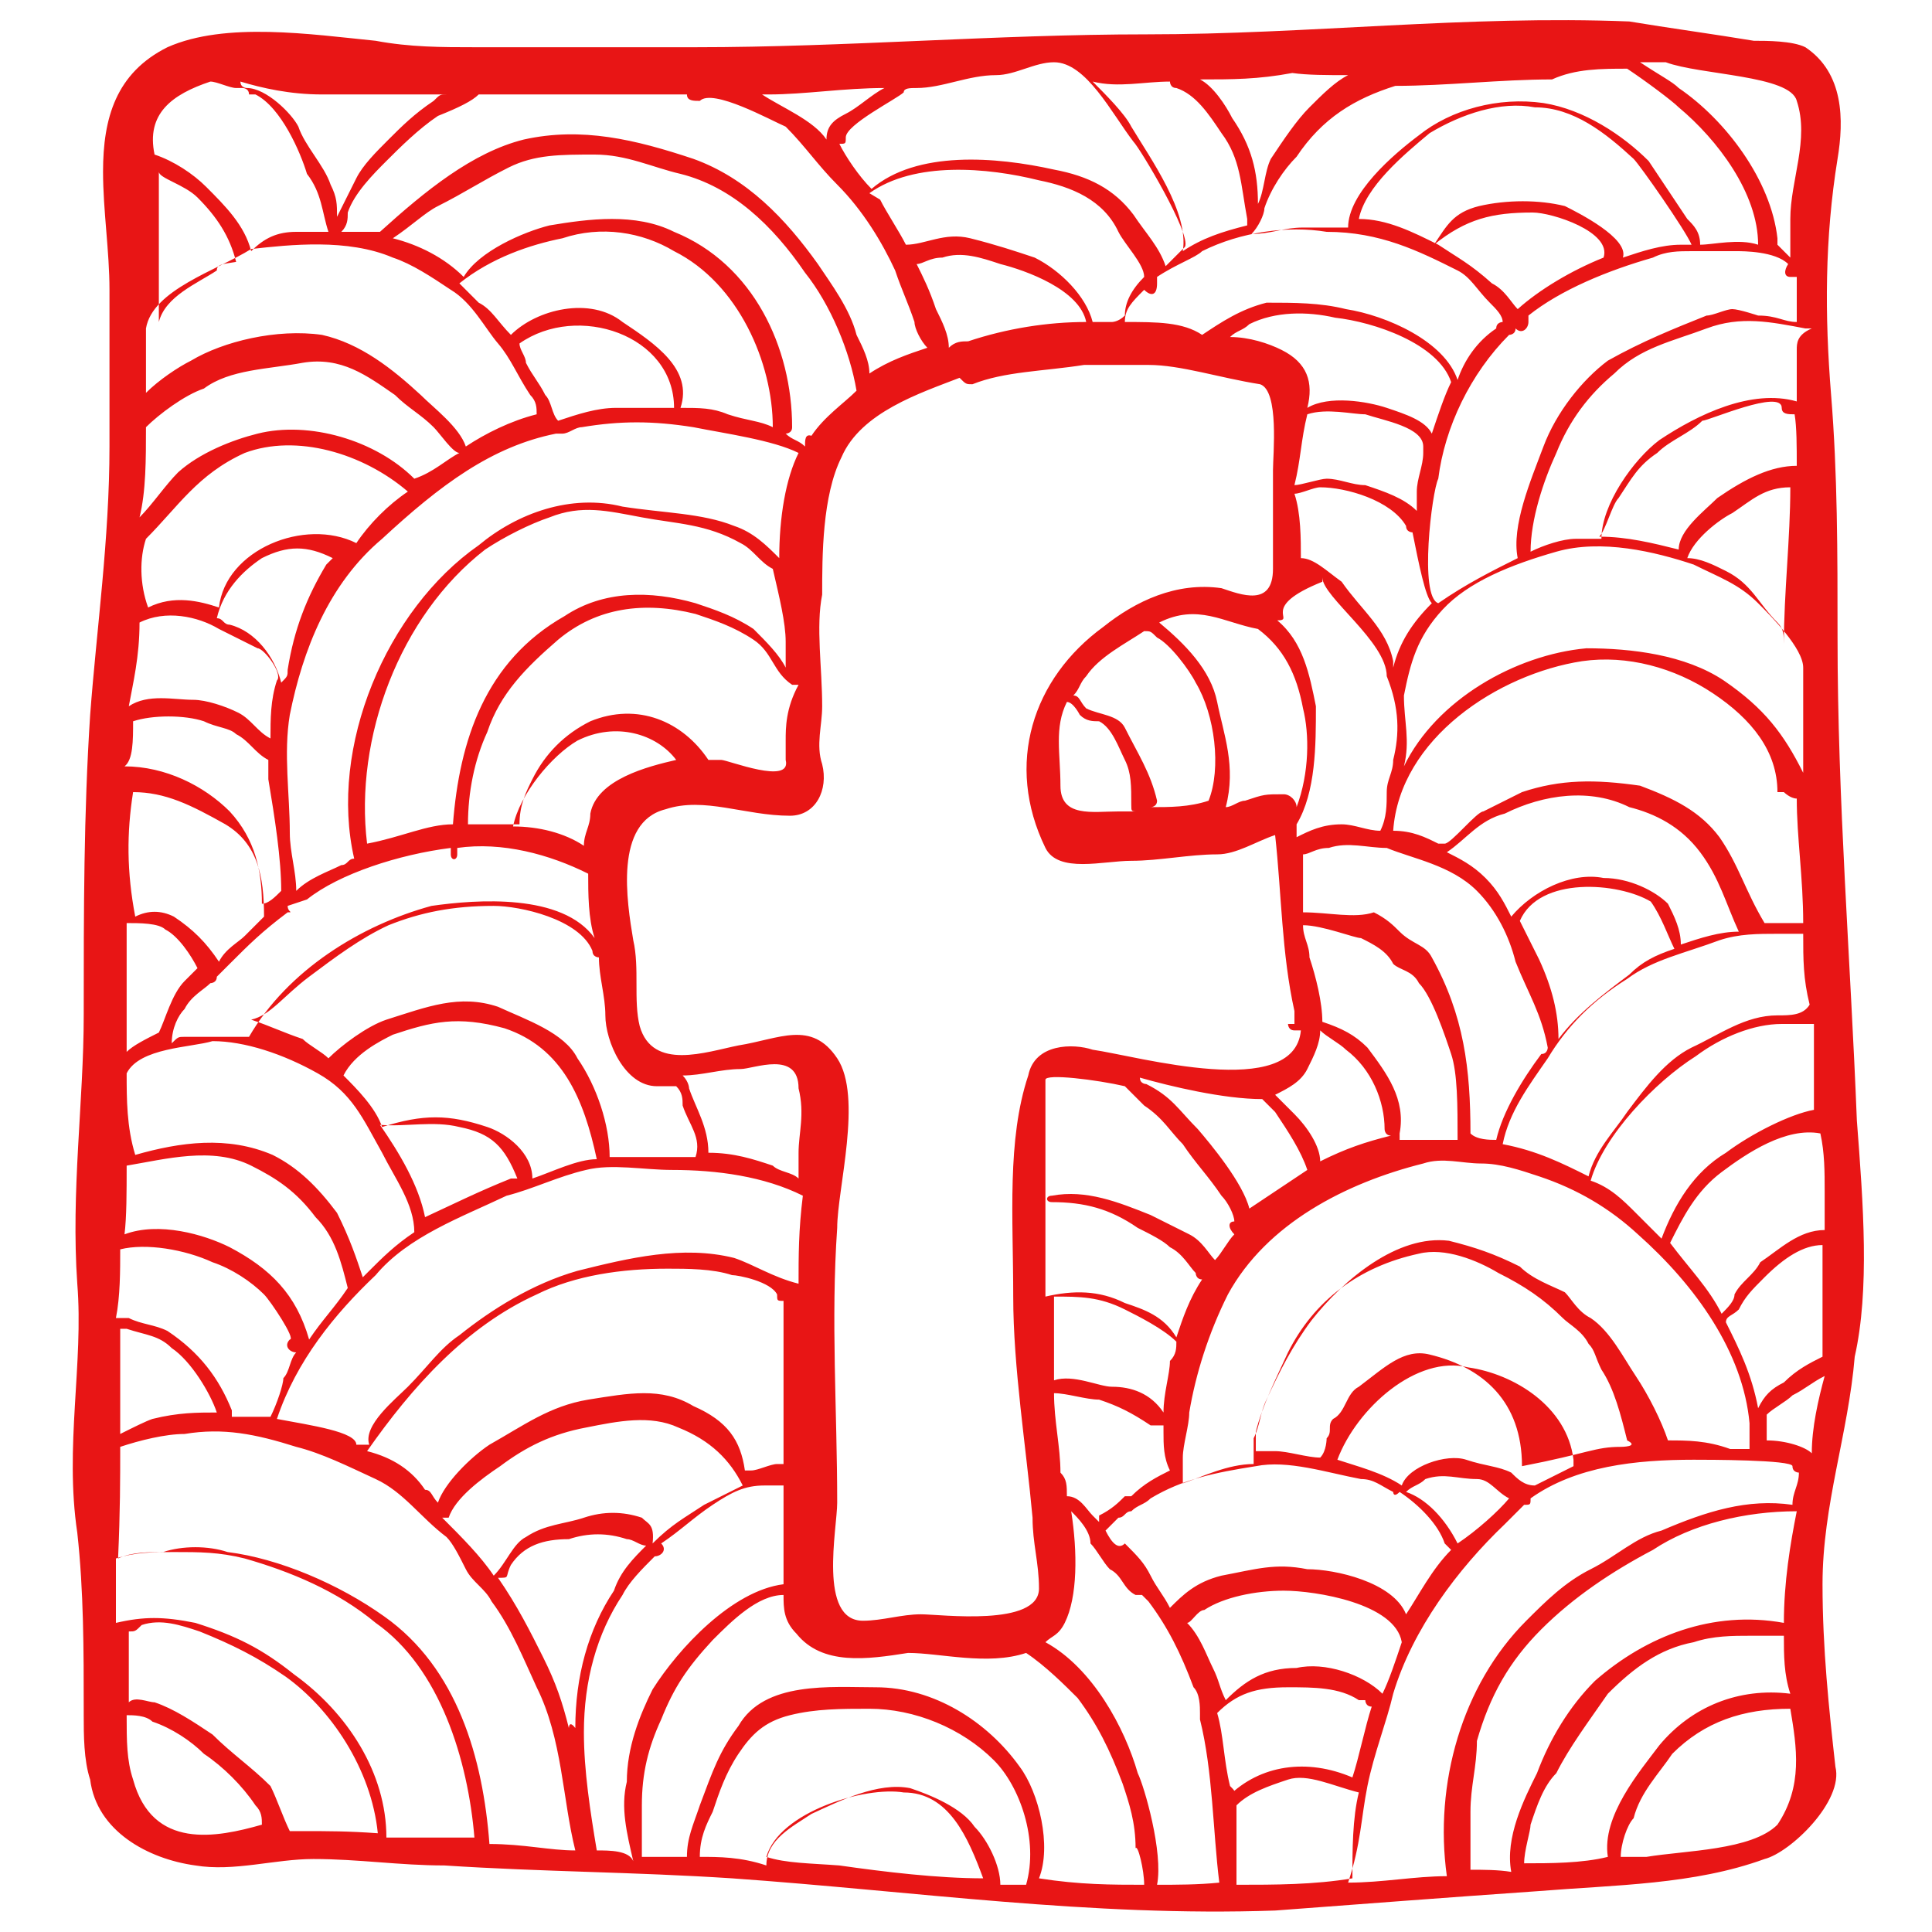 <?xml version="1.0" encoding="utf-8"?>
<!-- Generator: Adobe Illustrator 18.0.0, SVG Export Plug-In . SVG Version: 6.00 Build 0)  -->
<!DOCTYPE svg PUBLIC "-//W3C//DTD SVG 1.1//EN" "http://www.w3.org/Graphics/SVG/1.1/DTD/svg11.dtd">
<svg version="1.1" xmlns="http://www.w3.org/2000/svg" xmlns:xlink="http://www.w3.org/1999/xlink" x="0px" y="0px" width="90px"
	 height="90px" viewBox="30 -20 90 90" enable-background="new 30 -20 90 90" xml:space="preserve">
<g id="Capa_1" display="none">
	<rect display="inline" width="150" height="50"/>
	<g display="inline">
		<path fill="#E81515" d="M93.1,24.7c-0.8,0-1.4,0.3-2,0.5v6.1c0.6,0.1,0.9,0.1,1.4,0.1c1.9,0,2.2-0.9,2.2-2.1v-2.9
			C94.7,25.5,94.4,24.7,93.1,24.7 M80.2,24.4c-1.3,0-1.6,0.7-1.6,1.6v0.5h3.3V26C81.9,25.1,81.6,24.4,80.2,24.4 M55.3,30.7
			c0,0.7,0.3,1.1,1.1,1.1s1.3-0.3,1.9-0.5v-1.4h-1.8C55.7,29.8,55.3,30,55.3,30.7 M105.6,24.7c-1.3,0-1.8,0.7-1.8,1.6v3.3
			c0,0.9,0.5,1.6,1.8,1.6s1.8-0.7,1.8-1.6v-3.3C107.4,25.5,106.9,24.7,105.6,24.7 M48.8,34.5h-4v-9.6h-2v-3.3h2v-2
			c0-2.7,1.1-4.3,4.3-4.3h2.6v3.3h-1.6c-1.2,0-1.3,0.5-1.3,1.3v1.6h3l-0.3,3.3h-2.6v9.7H48.8z M62.3,34.5H59l-0.1-0.8
			c-1.5,0.8-2.8,1-3.7,1c-2.4,0-3.7-1.6-3.7-3.8c0-2.6,1.5-3.6,4.2-3.6h2.7v-0.6c0-1.3-0.2-1.7-2.2-1.7h-3.4l0.3-3.3h3.7
			c4.5,0,5.5,1.4,5.5,5.1V34.5z M73.5,25.1c-2.1-0.4-2.6-0.4-3.6-0.4c-1.8,0-2.3,0.4-2.3,1.9v2.8c0,1.5,0.5,1.9,2.3,1.9
			c1,0,1.6-0.1,3.6-0.4v3.2c-1.8,0.4-3,0.5-4,0.5c-4.2,0-5.9-2.2-5.9-5.4v-2.3c0-3.2,1.7-5.5,5.9-5.5c1,0,2.2,0.1,4,0.5V25.1z
			 M85.8,29.2h-7.2v0.3c0,1.5,0.5,1.9,2.3,1.9c1.6,0,2.6-0.1,4.6-0.4v3.2c-2,0.4-3,0.5-4.9,0.5c-4.2,0-5.9-2.2-5.9-5.4v-2.6
			c0-2.8,1.3-5.1,5.6-5.1c4.3,0,5.6,2.3,5.6,5.1L85.8,29.2L85.8,29.2z M98.7,29.2c0,3.1-0.9,5.4-6.3,5.4c-1.9,0-3.1-0.2-5.2-0.5
			V16.3l4-0.7v6.2c0.9-0.3,2-0.5,3-0.5c4,0,4.6,1.8,4.6,4.6L98.7,29.2L98.7,29.2z M111.4,29.3c0,2.7-1.1,5.3-5.8,5.3
			c-4.6,0-5.8-2.6-5.8-5.3v-2.6c0-2.7,1.1-5.3,5.8-5.3c4.6,0,5.8,2.6,5.8,5.3V29.3z M124,29.3c0,2.7-1.1,5.3-5.8,5.3
			c-4.6,0-5.8-2.6-5.8-5.3v-2.6c0-2.7,1.1-5.3,5.8-5.3c4.6,0,5.8,2.6,5.8,5.3V29.3z M137,34.5h-4.3l-3.6-6v6h-4V16.3l4-0.7v11.7
			l3.6-5.7h4.3l-4,6.3L137,34.5z M118.2,24.7c-1.3,0-1.8,0.7-1.8,1.6v3.3c0,0.9,0.5,1.6,1.8,1.6s1.8-0.7,1.8-1.6v-3.3
			C120.1,25.5,119.6,24.7,118.2,24.7"/>
		<path fill="#E81515" d="M139.3,32.2c0.7,0,1.2,0.5,1.2,1.2s-0.5,1.2-1.2,1.2s-1.2-0.5-1.2-1.2C138,32.7,138.6,32.2,139.3,32.2
			L139.3,32.2z M139.3,32.4c-0.5,0-1,0.5-1,1c0,0.6,0.4,1,1,1c0.5,0,1-0.5,1-1C140.2,32.8,139.8,32.4,139.3,32.4L139.3,32.4z
			 M139,34.1h-0.2v-1.4c0.1,0,0.2,0,0.4,0s0.3,0,0.4,0.1c0.1,0.1,0.1,0.2,0.1,0.3c0,0.2-0.1,0.3-0.3,0.3l0,0c0.1,0,0.2,0.1,0.2,0.3
			s0.1,0.3,0.1,0.3h-0.2c0,0-0.1-0.2-0.1-0.3c0-0.2-0.1-0.2-0.3-0.2H139V34.1z M139,33.4h0.2c0.2,0,0.3-0.1,0.3-0.2
			c0-0.1-0.1-0.2-0.3-0.2c-0.1,0-0.1,0-0.2,0V33.4z"/>
	</g>
	<g display="inline">
		<path fill="#E81515" d="M38.1,27.2c-0.1-2.5-0.3-4.9-0.3-7.4c0-1.3,0-2.5-0.1-3.7s-0.1-2.4,0.1-3.6c0.1-0.6,0.1-1.3-0.5-1.7
			c-0.2-0.1-0.6-0.1-0.8-0.1c-0.6-0.1-1.3-0.2-1.9-0.3c-2.5-0.1-4.9,0.2-7.4,0.2c-2.3,0-4.6,0.2-6.9,0.2c-1.1,0-2.3,0-3.4,0
			c-0.5,0-1,0-1.5-0.1c-1-0.1-2.3-0.3-3.2,0.1c-0.8,0.4-1,1.1-1,1.9c0,0.6,0.1,1.2,0.1,1.8c0,0.8,0,1.6,0,2.4c0,1.4-0.2,2.8-0.3,4.1
			c-0.1,1.5-0.1,3-0.1,4.6c0,1.3-0.2,2.7-0.1,4.1c0.1,1.2-0.2,2.5,0,3.8c0.1,0.9,0.1,1.8,0.1,2.7l0,0v0.1l0,0c0,0.3,0,0.7,0.1,1
			c0.1,0.8,0.9,1.2,1.6,1.3c0.6,0.1,1.2-0.1,1.8-0.1c0.7,0,1.3,0.1,2,0.1c1.5,0.1,2.9,0.1,4.4,0.2c2.8,0.2,5.5,0.6,8.3,0.5
			c1.3-0.1,2.6-0.2,4-0.3c1.2-0.1,2.4-0.1,3.5-0.5c0.4-0.1,1.2-0.9,1.1-1.4c-0.1-0.9-0.2-1.8-0.2-2.8c0-1.2,0.4-2.3,0.5-3.5
			C38.3,29.8,38.2,28.5,38.1,27.2z M32.2,38.7c0-0.2,0-0.8,0-0.9c0-0.4,0.1-0.7,0.1-1.1c0.2-0.7,0.5-1.2,1-1.7s1.1-0.9,1.7-1.2
			c0.6-0.4,1.4-0.6,2.2-0.6c-0.1,0.5-0.2,1.1-0.2,1.7c-1.1-0.2-2.1,0.2-2.9,0.9c-0.4,0.4-0.7,0.9-0.9,1.4c-0.2,0.4-0.5,1-0.4,1.5
			C32.6,38.7,32.4,38.7,32.2,38.7z M28.5,37.4c-0.1-0.4-0.1-0.8-0.2-1.1c0.3-0.3,0.6-0.4,1.1-0.4c0.4,0,0.8,0,1.1,0.2c0,0,0,0,0.1,0
			l0,0c0,0,0,0.1,0.1,0.1c-0.1,0.3-0.2,0.8-0.3,1.1c-0.7-0.3-1.4-0.2-1.9,0.3C28.6,37.5,28.6,37.5,28.5,37.4z M27.2,38.9
			c-0.5,0-1,0-1.6-0.1c0.2-0.5,0-1.3-0.3-1.7c-0.5-0.7-1.3-1.2-2.2-1.2c-0.7,0-1.7-0.1-2.1,0.6c-0.3,0.4-0.4,0.7-0.6,1.2
			c-0.1,0.3-0.2,0.5-0.2,0.8c-0.2,0-0.5,0-0.7,0c0-0.3,0-0.5,0-0.8c0-0.5,0.1-0.9,0.3-1.3c0.2-0.5,0.4-0.8,0.8-1.2
			c0.3-0.3,0.7-0.7,1.1-0.7c0,0.2,0,0.4,0.2,0.6c0.4,0.5,1.1,0.4,1.7,0.3c0.5,0,1.2,0.2,1.8,0c0.3,0.2,0.6,0.5,0.8,0.7
			c0.3,0.4,0.5,0.8,0.7,1.3c0.1,0.3,0.2,0.6,0.2,1C27.1,38.3,27.2,38.7,27.2,38.9z M18.8,38.4c-0.1-0.6-0.2-1.2-0.2-1.8
			c0-0.8,0.2-1.5,0.6-2.1c0.1-0.2,0.3-0.4,0.5-0.6l0,0c0.1,0,0.2-0.1,0.1-0.2c0.3-0.2,0.5-0.4,0.8-0.6c0.3-0.2,0.5-0.3,0.8-0.3
			c0.1,0,0.2,0,0.3,0c0,0.4,0,0.8,0,1.2c0,0.1,0,0.2,0,0.3c-0.8,0.1-1.6,1-2,1.6c-0.2,0.4-0.4,0.9-0.4,1.4c-0.1,0.4,0,0.8,0.1,1.2
			C19.3,38.4,19,38.4,18.8,38.4z M17,11.5c1.1,0,2.1,0,3.2,0c0,0.1,0.1,0.1,0.2,0.1c0.2-0.2,1.1,0.3,1.3,0.4
			c0.3,0.3,0.5,0.6,0.8,0.9c0.4,0.4,0.7,0.9,0.9,1.3c0.1,0.3,0.2,0.5,0.3,0.8c0,0.1,0.1,0.3,0.2,0.4c-0.3,0.1-0.6,0.2-0.9,0.4
			c0-0.2-0.1-0.4-0.2-0.6c-0.1-0.4-0.4-0.8-0.6-1.1c-0.5-0.7-1.1-1.3-1.9-1.6c-0.9-0.3-1.7-0.5-2.6-0.3c-0.8,0.2-1.5,0.8-2.2,1.4
			h-0.1l0,0c-0.1,0-0.2,0-0.3,0s-0.1,0-0.2,0c0.1-0.1,0.1-0.2,0.1-0.3c0.1-0.3,0.4-0.6,0.6-0.8c0.2-0.2,0.5-0.5,0.8-0.7
			C16.7,11.7,16.9,11.6,17,11.5z M23.7,11.4c0.4,0,0.8-0.2,1.2-0.2c0.3,0,0.6-0.2,0.9-0.2l0,0c0.5,0,0.9,0.8,1.2,1.2
			c0.1,0.1,0.9,1.4,0.8,1.6c-0.1,0.1-0.2,0.2-0.3,0.3c-0.1-0.3-0.3-0.5-0.5-0.8c-0.3-0.4-0.7-0.6-1.2-0.7c-0.9-0.2-2.1-0.3-2.8,0.3
			c-0.2-0.2-0.4-0.5-0.5-0.7l0,0c0.1,0,0.1,0,0.1-0.1c0-0.2,0.8-0.6,0.9-0.7C23.5,11.4,23.6,11.4,23.7,11.4z M37.1,14.3L37.1,14.3
			C37.2,14.3,37.2,14.3,37.1,14.3c0.1,0.2,0.1,0.4,0.1,0.7c-0.2,0-0.3-0.1-0.6-0.1c0,0-0.3-0.1-0.4-0.1c-0.1,0-0.3,0.1-0.4,0.1
			c-0.5,0.2-1,0.4-1.5,0.7c-0.4,0.3-0.8,0.8-1,1.3s-0.5,1.2-0.4,1.7c-0.4,0.2-0.8,0.4-1.2,0.7c-0.3-0.1-0.1-1.7,0-1.9
			c0.1-0.8,0.5-1.6,1.1-2.2c0,0,0.1,0,0.1-0.1l0,0c0.1,0.1,0.2,0,0.2-0.1l0,0c0,0,0,0,0-0.1c0.5-0.4,1.2-0.7,1.9-0.9
			c0.2-0.1,0.4-0.1,0.6-0.1l0,0h0.1l0,0c0.2,0,0.4,0,0.6,0c0.1,0,0.6,0,0.8,0.2C37,14.2,37,14.3,37.1,14.3z M35.2,32.1
			c-0.1-0.3-0.3-0.7-0.5-1s-0.4-0.7-0.7-0.9c-0.2-0.1-0.3-0.3-0.4-0.4c-0.2-0.1-0.5-0.2-0.7-0.4c-0.4-0.2-0.7-0.3-1.1-0.4
			c-0.8-0.1-1.6,0.6-2.1,1.2c-0.3,0.4-0.5,0.8-0.7,1.2c-0.1,0.2-0.1,0.4-0.2,0.6c0,0,0,0.2,0,0.4c-0.4,0-0.8,0.2-1.1,0.3
			c0-0.1,0-0.3,0-0.4c0-0.2,0.1-0.5,0.1-0.7c0.1-0.6,0.3-1.2,0.6-1.8c0.6-1.1,1.8-1.7,3-2c0.3-0.1,0.6,0,0.9,0s0.6,0.1,0.9,0.2
			c0.6,0.2,1.1,0.5,1.5,0.9c0.9,0.8,1.6,1.8,1.7,2.9l0,0v0.1c0,0.1,0,0.2,0,0.3c-0.1,0-0.2,0-0.3,0C35.8,32.1,35.5,32.1,35.2,32.1
			L35.2,32.1z M34.5,32.2c-0.4,0-0.5,0.1-1.5,0.3l0,0c0-1-0.6-1.5-1.4-1.7c-0.4-0.1-0.7,0.2-1.1,0.5c-0.2,0.1-0.2,0.4-0.4,0.5
			c-0.1,0.1,0,0.2-0.1,0.3c0,0,0,0.2-0.1,0.3c-0.2,0-0.5-0.1-0.7-0.1c-0.1,0-0.2,0-0.3,0c0-0.1,0-0.2,0-0.3c0.1-0.4,0.3-0.8,0.5-1.2
			c0.4-0.8,1.1-1.3,2-1.5c0.4-0.1,0.9,0.1,1.2,0.3c0.4,0.2,0.7,0.4,1,0.7c0.1,0.1,0.3,0.2,0.4,0.4c0.1,0.1,0.1,0.2,0.2,0.4
			c0.2,0.3,0.3,0.7,0.4,1.1C34.8,32.2,34.5,32.2,34.5,32.2z M32,33.7L32,33.7c-0.2-0.4-0.5-0.7-0.8-0.8c0.1-0.1,0.2-0.1,0.3-0.2
			c0.3-0.1,0.5,0,0.8,0c0.2,0,0.3,0.2,0.5,0.3C32.6,33.2,32.3,33.5,32,33.7C32,33.8,32,33.8,32,33.7L32,33.7z M32.8,32.6
			c-0.2-0.1-0.4-0.1-0.7-0.2c-0.3-0.1-0.9,0.1-1,0.4c-0.3-0.2-0.7-0.3-1-0.4c0.3-0.8,1.2-1.6,2-1.4c0.7,0.1,1.5,0.6,1.6,1.4v0.1
			c-0.2,0.1-0.4,0.2-0.6,0.3l0,0C33,32.8,32.9,32.7,32.8,32.6z M25.2,29.9c0,1.1,0.2,2.3,0.3,3.4c0,0.4,0.1,0.7,0.1,1.1
			c0,0.6-1.5,0.4-1.8,0.4s-0.6,0.1-0.9,0.1c-0.7,0-0.4-1.4-0.4-1.8c0-1.4-0.1-2.8,0-4.2c0-0.6,0.4-2,0-2.6S21.6,26,21,26.1
			c-0.5,0.1-1.3,0.4-1.5-0.3c-0.1-0.4,0-0.9-0.1-1.3c-0.1-0.6-0.3-1.8,0.5-2c0.6-0.2,1.2,0.1,1.9,0.1c0.4,0,0.6-0.4,0.5-0.8
			c-0.1-0.3,0-0.6,0-0.9c0-0.6-0.1-1.2,0-1.7c0-0.6,0-1.5,0.3-2.1c0.3-0.7,1.2-1,1.8-1.2l0,0c0.1,0.1,0.1,0.1,0.2,0.1
			c0.5-0.2,1.1-0.2,1.7-0.3c0,0,0,0,0.1,0c0.2,0,0.4,0,0.6,0c0.1,0,0.2,0,0.3,0c0.5,0,1.1,0.2,1.7,0.3c0.3,0.1,0.2,1.1,0.2,1.3
			c0,0.5,0,1,0,1.5c0,0.6-0.5,0.4-0.8,0.3c-0.7-0.1-1.3,0.2-1.8,0.6c-1.1,0.8-1.5,2.1-0.9,3.4c0.2,0.4,0.9,0.2,1.3,0.2
			s0.9-0.1,1.3-0.1c0.3,0,0.6-0.2,0.9-0.3c0.1,0.9,0.1,1.8,0.3,2.7c0,0.1,0,0.1,0,0.2l0,0c0,0,0,0-0.1,0l0,0c0,0,0,0.1,0.1,0.1
			c0,0,0,0,0.1,0c-0.1,1.1-2.5,0.4-3.2,0.3c-0.3-0.1-0.9-0.1-1,0.4C25.1,27.5,25.2,28.7,25.2,29.9z M18.4,36.5
			c-0.1-0.4-0.2-0.7-0.4-1.1c-0.2-0.4-0.4-0.8-0.7-1.2c0.2,0,0.1,0,0.2-0.2c0.2-0.3,0.5-0.4,0.9-0.4c0.3-0.1,0.6-0.1,0.9,0
			c0.1,0,0.2,0.1,0.3,0.1c-0.2,0.2-0.4,0.4-0.5,0.7C18.7,35,18.5,35.7,18.4,36.5C18.4,36.4,18.4,36.5,18.4,36.5z M19.5,33.3
			c-0.3-0.1-0.6-0.1-0.9,0s-0.6,0.1-0.9,0.3c-0.2,0.1-0.3,0.4-0.5,0.6c-0.2-0.3-0.5-0.6-0.8-0.9h0.1c0.1-0.3,0.5-0.6,0.8-0.8
			c0.4-0.3,0.8-0.5,1.3-0.6s1-0.2,1.4,0c0.5,0.2,0.8,0.5,1,0.9c-0.2,0.1-0.4,0.2-0.6,0.3c-0.3,0.2-0.5,0.3-0.8,0.6
			C19.7,33.4,19.6,33.4,19.5,33.3z M20.3,31.6c-0.5-0.3-1-0.2-1.6-0.1s-1,0.4-1.5,0.7c-0.3,0.2-0.7,0.6-0.8,0.9l0,0
			c-0.1-0.1-0.1-0.2-0.2-0.2c-0.2-0.3-0.5-0.5-0.9-0.6c0.7-1,1.5-1.9,2.6-2.4c0.6-0.3,1.3-0.4,2-0.4c0.3,0,0.7,0,1,0.1
			c0.1,0,0.6,0.1,0.7,0.3c0,0.1,0,0.1,0.1,0.1l0,0c0,1,0,1.2,0,1.8c0,0.2,0,0.4,0,0.7h-0.1c-0.1,0-0.3,0.1-0.4,0.1h-0.1
			C21,32.1,20.8,31.8,20.3,31.6z M21.9,29.7C21.9,29.7,21.8,29.7,21.9,29.7c-0.4-0.1-0.7-0.3-1-0.4c-0.8-0.2-1.6,0-2.4,0.2
			c-0.7,0.2-1.3,0.6-1.8,1c-0.3,0.2-0.5,0.5-0.8,0.8c-0.2,0.2-0.7,0.6-0.6,0.9h-0.2l0,0c0-0.2-0.7-0.3-1.2-0.4
			c0.3-0.9,0.9-1.6,1.5-2.2c0.5-0.6,1.3-0.9,2-1.2c0.4-0.1,0.8-0.3,1.2-0.4c0.4-0.1,0.9,0,1.3,0c0.7,0,1.4,0.1,2,0.4
			C21.9,28.9,21.9,29.3,21.9,29.7z M11.6,27.9c0.6-0.1,1.3-0.3,1.9,0c0.4,0.2,0.7,0.4,1,0.8c0.3,0.3,0.4,0.7,0.5,1.1l0,0
			c-0.2,0.3-0.4,0.5-0.6,0.8c-0.2-0.7-0.6-1.1-1.2-1.4c-0.4-0.2-1.1-0.4-1.6-0.2C11.6,28.7,11.6,28.3,11.6,27.9z M11.5,29.2
			c0.4-0.1,1,0,1.4,0.2c0.3,0.1,0.6,0.3,0.8,0.5c0.1,0.1,0.5,0.7,0.4,0.7c-0.1,0.1,0,0.2,0.1,0.2c-0.1,0.1-0.1,0.3-0.2,0.4
			c0,0.1-0.1,0.4-0.2,0.6c-0.1,0-0.1,0-0.2,0c-0.1,0-0.2,0-0.4,0l0,0c0,0,0,0,0-0.1c-0.2-0.5-0.5-0.9-1-1.2
			c-0.2-0.1-0.4-0.1-0.6-0.2c-0.1,0-0.2,0-0.2,0C11.5,29.9,11.5,29.5,11.5,29.2z M11.6,24.2c0.2,0,0.5,0,0.6,0.1
			c0.2,0.1,0.4,0.4,0.5,0.6c-0.1,0.1-0.1,0.1-0.2,0.2c-0.2,0.2-0.3,0.6-0.4,0.8c-0.2,0.1-0.4,0.2-0.5,0.3
			C11.6,25.6,11.6,24.9,11.6,24.2z M12.5,25.5c0.1-0.2,0.3-0.3,0.4-0.4c0,0,0.1,0,0.1-0.1c0.1-0.1,0.1-0.1,0.2-0.2
			c0.3-0.3,0.5-0.5,0.9-0.8c0.1,0,0,0,0-0.1l0,0l0.3-0.1c0.5-0.4,1.4-0.7,2.2-0.8c0,0,0,0,0,0.1s0.1,0.1,0.1,0V23
			c0.7-0.1,1.4,0.1,2,0.4c0,0.3,0,0.7,0.1,1c-0.5-0.7-1.8-0.6-2.5-0.5c-1.1,0.3-2.2,1-2.8,2c-0.3,0-0.6,0-1,0c-0.1,0-0.1,0-0.2,0.1
			C12.3,25.8,12.4,25.6,12.5,25.5z M11.7,21.1c0.3-0.1,0.8-0.1,1.1,0c0.2,0.1,0.4,0.1,0.5,0.2c0.2,0.1,0.3,0.3,0.5,0.4l0,0
			c0,0.1,0,0.2,0,0.3c0.1,0.6,0.2,1.2,0.2,1.7c-0.1,0.1-0.2,0.2-0.3,0.2c0-0.5-0.1-1-0.5-1.4s-1-0.7-1.6-0.7
			C11.7,21.7,11.7,21.4,11.7,21.1z M11.9,16.6c0.2-0.2,0.6-0.5,0.9-0.6c0.4-0.3,1-0.3,1.5-0.4c0.6-0.1,1,0.2,1.4,0.5
			c0.2,0.2,0.4,0.3,0.6,0.5c0.1,0.1,0.3,0.4,0.4,0.4l0,0l0,0c-0.2,0.1-0.4,0.3-0.7,0.4l0,0c-0.6-0.6-1.6-0.9-2.4-0.7
			c-0.4,0.1-0.9,0.3-1.2,0.6c-0.2,0.2-0.4,0.5-0.6,0.7C11.9,17.6,11.9,17.1,11.9,16.6z M21.7,21.4c0,0.1,0,0.2,0,0.3
			c0.1,0.4-0.9,0-1,0s-0.1,0-0.2,0c-0.4-0.6-1.1-0.9-1.8-0.6c-0.4,0.2-0.7,0.5-0.9,0.9c-0.1,0.2-0.2,0.4-0.2,0.7c-0.1,0-0.3,0-0.4,0
			s-0.2,0-0.4,0c0-0.5,0.1-1,0.3-1.4c0.2-0.6,0.6-1,1.1-1.4c0.6-0.5,1.3-0.6,2.1-0.4c0.3,0.1,0.6,0.2,0.9,0.4
			c0.3,0.2,0.3,0.5,0.6,0.7l0,0c0,0,0,0,0.1,0C21.7,20.9,21.7,21.2,21.7,21.4z M18.7,22.5c0,0.2-0.1,0.3-0.1,0.5
			c-0.3-0.2-0.7-0.3-1.1-0.3c0.1-0.5,0.6-1.1,1-1.3c0.6-0.3,1.2-0.1,1.5,0.3C19.6,21.8,18.8,22,18.7,22.5z M21.7,19.9
			c0,0.1,0,0.3,0,0.4c-0.1-0.2-0.3-0.4-0.5-0.6c-0.3-0.2-0.6-0.3-0.9-0.4c-0.7-0.2-1.4-0.2-2,0.2c-1.2,0.7-1.6,1.9-1.7,3.2
			c-0.4,0-0.8,0.2-1.3,0.3c-0.2-1.6,0.5-3.5,1.8-4.5c0.3-0.2,0.7-0.4,1-0.5c0.5-0.2,0.9-0.1,1.4,0s1,0.1,1.5,0.4
			c0.2,0.1,0.3,0.3,0.5,0.4C21.6,19.2,21.7,19.6,21.7,19.9z M22,16.9c-0.1-0.1-0.2-0.1-0.3-0.2c0,0,0.1,0,0.1-0.1
			c0-1.2-0.6-2.5-1.8-3c-0.6-0.3-1.3-0.2-1.9-0.1c-0.4,0.1-1.1,0.4-1.3,0.8c-0.3-0.3-0.7-0.5-1.1-0.6c0.3-0.2,0.5-0.4,0.7-0.5
			c0.4-0.2,0.7-0.4,1.1-0.6c0.4-0.2,0.8-0.2,1.3-0.2s0.9,0.2,1.3,0.3c0.8,0.2,1.4,0.8,1.9,1.5c0.4,0.5,0.7,1.2,0.8,1.8
			c-0.2,0.2-0.5,0.4-0.7,0.7C22,16.7,22,16.8,22,16.9z M18.3,13.7c0.6-0.2,1.2-0.1,1.7,0.2c1,0.5,1.5,1.7,1.5,2.7l0,0
			c-0.2-0.1-0.4-0.1-0.7-0.2c-0.2-0.1-0.4-0.1-0.7-0.1l0,0c0.2-0.6-0.4-1-0.9-1.3c-0.5-0.4-1.3-0.2-1.7,0.2
			c-0.2-0.2-0.3-0.4-0.5-0.5c-0.1-0.1-0.2-0.2-0.3-0.3C17.2,14,17.8,13.8,18.3,13.7z M20,16.3L20,16.3c-1,0-0.6,0-0.9,0
			s-0.6,0.1-0.9,0.2c-0.1-0.1-0.1-0.3-0.2-0.4c-0.1-0.2-0.2-0.3-0.3-0.5c0-0.1-0.1-0.2-0.1-0.3C18.5,14.7,20,15.2,20,16.3z
			 M18.2,16.7h0.1c0.1,0,0.2-0.1,0.3-0.1c0.6-0.1,1.1-0.1,1.7,0c0.5,0.1,1.2,0.2,1.6,0.4c-0.2,0.4-0.3,1-0.3,1.6
			c-0.2-0.2-0.4-0.4-0.7-0.5c-0.5-0.2-1.1-0.2-1.7-0.3c-0.8-0.2-1.6,0.1-2.2,0.6c-1.4,1-2.3,3.1-1.9,4.8c-0.1,0-0.1,0.1-0.2,0.1
			c-0.2,0.1-0.5,0.2-0.7,0.4c0-0.3-0.1-0.6-0.1-0.9c0-0.6-0.1-1.2,0-1.8c0.2-1,0.6-2,1.4-2.7C16.4,17.5,17.2,16.9,18.2,16.7z
			 M11.9,18.3c0.5-0.5,0.8-1,1.5-1.3c0.8-0.3,1.8,0,2.5,0.6l0,0c-0.3,0.2-0.6,0.5-0.8,0.8c-0.8-0.4-2,0.1-2.1,1
			c-0.3-0.1-0.7-0.2-1.1,0C11.8,19,11.8,18.6,11.9,18.3z M13.7,18.6c0.4-0.2,0.7-0.2,1.1,0l-0.1,0.1c-0.3,0.5-0.5,1-0.6,1.6
			c0,0.1,0,0.1-0.1,0.2c-0.1-0.4-0.4-0.8-0.8-0.9c-0.1,0-0.1-0.1-0.2-0.1C13.1,19.1,13.4,18.8,13.7,18.6z M14.4,25
			c0.4-0.3,0.8-0.6,1.2-0.8c0.5-0.2,1-0.3,1.6-0.3c0.4,0,1.3,0.2,1.5,0.7c0,0.1,0.1,0.1,0.1,0.1c0,0.3,0.1,0.6,0.1,0.9
			c0,0.4,0.3,1.1,0.8,1.1c0.1,0,0.2,0,0.3,0c0.1,0.1,0.1,0.2,0.1,0.3c0.1,0.3,0.3,0.5,0.2,0.8l0,0h-0.1c-0.3,0-0.6,0-0.8,0
			c-0.1,0-0.3,0-0.4,0c0-0.5-0.2-1.1-0.5-1.5c-0.2-0.4-0.8-0.6-1.2-0.8c-0.6-0.2-1.1,0-1.7,0.2c-0.3,0.1-0.7,0.4-0.9,0.6
			c-0.1-0.1-0.3-0.2-0.4-0.3c-0.3-0.1-0.5-0.2-0.8-0.3C13.8,25.6,14,25.3,14.4,25z M21.9,27.7c0,0.1,0,0.3,0,0.4
			c-0.1-0.1-0.3-0.1-0.4-0.2c-0.3-0.1-0.6-0.2-1-0.2l0,0c0-0.4-0.2-0.7-0.3-1c0,0,0-0.1-0.1-0.2c0.3,0,0.6-0.1,0.9-0.1
			c0.2,0,0.9-0.3,0.9,0.3C22,27.1,21.9,27.4,21.9,27.7z M15.7,25.9c0.6-0.2,1-0.3,1.7-0.1c0.9,0.3,1.2,1.1,1.4,2
			c-0.3,0-0.7,0.2-1,0.3l0,0c0-0.4-0.4-0.7-0.7-0.8c-0.6-0.2-1-0.2-1.6,0c-0.1-0.3-0.4-0.6-0.6-0.8C15.1,26.2,15.5,26,15.7,25.9z
			 M16.7,27.3c0.5,0.1,0.7,0.3,0.9,0.8l0,0h-0.1c-0.5,0.2-0.9,0.4-1.3,0.6c-0.1-0.5-0.4-1-0.7-1.4C15.9,27.3,16.3,27.2,16.7,27.3z
			 M26.7,15c-0.1,0-0.2,0-0.3,0c-0.1-0.4-0.5-0.8-0.9-1c-0.3-0.1-0.6-0.2-1-0.3s-0.7,0.1-1,0.1l0,0c-0.1-0.2-0.3-0.5-0.4-0.7L23,13
			c0.7-0.5,1.8-0.4,2.6-0.2c0.5,0.1,1,0.3,1.2,0.8c0.1,0.2,0.4,0.5,0.4,0.7c-0.2,0.2-0.3,0.4-0.3,0.6C26.8,15,26.7,15,26.7,15z
			 M24.1,14c0.3-0.1,0.6,0,0.9,0.1c0.4,0.1,1.2,0.4,1.3,0.9c-0.6,0-1.2,0.1-1.8,0.3l0,0c-0.1,0-0.2,0-0.3,0.1c0-0.2-0.1-0.4-0.2-0.6
			c-0.1-0.3-0.2-0.5-0.3-0.7C23.8,14.1,23.9,14,24.1,14z M37.2,17.2c-0.4,0-0.8,0.2-1.2,0.5c-0.2,0.2-0.6,0.5-0.6,0.8
			c-0.4-0.1-0.8-0.2-1.2-0.2c0.1-0.1,0.2-0.5,0.3-0.6c0.2-0.3,0.3-0.5,0.6-0.7c0.2-0.2,0.5-0.3,0.7-0.5c0.1,0,1.2-0.5,1.2-0.2
			c0,0.1,0.1,0.1,0.2,0.1C37.2,16.6,37.2,16.9,37.2,17.2z M37.2,15.4c0,0.3,0,0.5,0,0.8l0,0c-0.7-0.2-1.5,0.2-2.1,0.6
			c-0.4,0.3-0.9,1-0.9,1.5c-0.1,0-0.3,0-0.4,0c-0.2,0-0.5,0.1-0.7,0.2c0-0.5,0.2-1.1,0.4-1.5c0.2-0.5,0.5-0.9,0.9-1.2
			c0.4-0.4,0.9-0.5,1.4-0.7s1-0.1,1.5,0c0,0,0,0,0.1,0C37.2,15.2,37.2,15.3,37.2,15.4z M33.5,18.5c0.7-0.2,1.5,0,2.1,0.2
			c0.4,0.2,0.7,0.3,1,0.6c0.2,0.2,0.7,0.7,0.7,1v0.1c0,0.5,0,1,0,1.5c-0.3-0.6-0.6-1-1.2-1.4C35.5,20.1,34.7,20,34,20
			c-1.1,0.1-2.3,0.8-2.8,1.8l0,0c0.1-0.4,0-0.7,0-1.1c0.1-0.5,0.2-0.9,0.6-1.3S32.8,18.7,33.5,18.5z M31.6,19.3
			c-0.3,0.3-0.5,0.6-0.6,1v-0.1c-0.1-0.5-0.5-0.8-0.8-1.2c-0.2-0.2-0.4-0.4-0.6-0.4c0-0.3,0-0.7-0.1-1c0.1,0,0.3-0.1,0.4-0.1
			c0.4,0,1.1,0.2,1.3,0.6c0,0.1,0.1,0.1,0.1,0.1C31.4,18.7,31.5,19.2,31.6,19.3C31.7,19.3,31.6,19.3,31.6,19.3z M35.2,23.9
			c-0.2-0.2-0.6-0.4-1-0.4c-0.5-0.1-1.1,0.2-1.4,0.6c-0.1-0.2-0.2-0.4-0.4-0.6s-0.4-0.3-0.6-0.4c0.3-0.2,0.5-0.5,0.9-0.6
			c0.6-0.3,1.3-0.4,1.9-0.1c0.4,0.1,0.8,0.3,1.1,0.7c0.3,0.4,0.4,0.8,0.6,1.2c-0.3,0-0.6,0.1-0.9,0.2C35.4,24.3,35.3,24.1,35.2,23.9
			z M35.3,24.6c-0.3,0.1-0.5,0.2-0.7,0.4c-0.4,0.3-0.8,0.6-1.1,1c0-0.4-0.1-0.8-0.3-1.2c-0.1-0.2-0.2-0.4-0.3-0.6
			c0.3-0.7,1.5-0.6,2-0.3C35.1,24.1,35.2,24.4,35.3,24.6z M32.3,23.7c0.3,0.3,0.5,0.7,0.6,1.1c0.2,0.5,0.4,0.8,0.5,1.3
			c0,0,0,0.1-0.1,0.1c-0.3,0.4-0.6,0.9-0.7,1.3c-0.1,0-0.3,0-0.4-0.1c0-1-0.1-1.8-0.6-2.7c-0.1-0.2-0.3-0.2-0.5-0.4
			c-0.1-0.1-0.2-0.2-0.4-0.3c-0.3,0.1-0.7,0-1.1,0c0-0.3,0-0.6,0-0.9c0.1,0,0.2-0.1,0.4-0.1c0.3-0.1,0.6,0,0.9,0
			C31.3,23.2,31.9,23.3,32.3,23.7z M30.6,26.1c-0.2-0.2-0.4-0.3-0.7-0.4l0,0c0-0.3-0.1-0.7-0.2-1c0-0.2-0.1-0.3-0.1-0.5
			c0.3,0,0.8,0.2,0.9,0.2c0.2,0.1,0.4,0.2,0.5,0.4c0.1,0.1,0.3,0.1,0.4,0.3c0.2,0.2,0.4,0.8,0.5,1.1C32,26.5,32,27,32,27.5
			c-0.2,0-0.4,0-0.6,0c-0.1,0-0.2,0-0.3,0c0,0,0,0,0-0.1C31.2,26.9,30.9,26.5,30.6,26.1z M29,26.9c0.1,0.1,0.1,0.1,0.2,0.2
			c0.2,0.3,0.4,0.6,0.5,0.9l0,0c-0.3,0.2-0.6,0.4-0.9,0.6c-0.1-0.4-0.6-1-0.8-1.2c-0.3-0.3-0.4-0.5-0.8-0.7c0,0-0.1,0-0.1-0.1
			C27.6,26.7,28.4,26.9,29,26.9z M29.5,27.1c-0.1-0.1-0.2-0.2-0.3-0.3c0.2-0.1,0.4-0.2,0.5-0.4c0.1-0.2,0.2-0.4,0.2-0.6
			c0.1,0.1,0.3,0.2,0.4,0.3c0.4,0.3,0.6,0.8,0.6,1.2c0,0,0,0.1,0.1,0.1c-0.4,0.1-0.7,0.2-1.1,0.4C29.9,27.6,29.7,27.3,29.5,27.1z
			 M26,20.8c0.1,0,0.2,0.2,0.2,0.2c0.1,0.1,0.2,0.1,0.3,0.1c0.2,0.1,0.3,0.4,0.4,0.6s0.1,0.4,0.1,0.7c0,0.1,0,0.1,0.1,0.1
			c-0.1,0-0.2,0-0.3,0c-0.4,0-0.9,0.1-0.9-0.4C25.9,21.6,25.8,21.2,26,20.8z M26.9,21.2c-0.1-0.2-0.4-0.2-0.6-0.3
			c-0.1-0.1-0.1-0.2-0.2-0.2c0.1-0.1,0.1-0.2,0.2-0.3c0.2-0.3,0.6-0.5,0.9-0.7c0.1,0,0.1,0,0.2,0.1c0.2,0.1,0.5,0.5,0.6,0.7
			c0.3,0.5,0.4,1.3,0.2,1.8c-0.3,0.1-0.6,0.1-0.9,0.1c0,0,0.1,0,0.1-0.1C27.3,21.9,27.1,21.6,26.9,21.2z M28.3,20.8
			c-0.1-0.5-0.5-0.9-0.9-1.2l0,0c0.6-0.3,1,0,1.5,0.1c0.4,0.3,0.6,0.7,0.7,1.2c0.1,0.4,0.1,1-0.1,1.5c0-0.1-0.1-0.2-0.2-0.2
			c-0.3,0-0.3,0-0.6,0.1c-0.1,0-0.2,0.1-0.3,0.1C28.6,21.8,28.4,21.3,28.3,20.8z M31,21.7c0,0.2-0.1,0.3-0.1,0.5s0,0.4-0.1,0.6
			c-0.2,0-0.4-0.1-0.6-0.1c-0.3,0-0.5,0.1-0.7,0.2c0-0.1,0-0.1,0-0.2c0.3-0.5,0.3-1.2,0.3-1.8c-0.1-0.5-0.2-1-0.6-1.3
			c0.3,0-0.3-0.2,0.7-0.6v-0.1c0,0.3,1,1,1,1.5C31.1,20.9,31.1,21.3,31,21.7z M29.7,16.4L29.7,16.4c0.3-0.1,0.7,0,0.9,0
			c0.3,0.1,0.9,0.2,0.9,0.5V17c0,0.2-0.1,0.4-0.1,0.6c0,0,0,0.2,0,0.3c-0.2-0.2-0.5-0.3-0.8-0.4c-0.2,0-0.4-0.1-0.6-0.1
			c-0.1,0-0.4,0.1-0.5,0.1C29.6,17.1,29.6,16.8,29.7,16.4z M30.9,16.3c-0.3-0.1-0.9-0.2-1.2,0c0.1-0.4,0-0.7-0.4-0.9
			c-0.2-0.1-0.5-0.2-0.8-0.2c0.1-0.1,0.2-0.1,0.3-0.2c0.4-0.2,0.9-0.2,1.3-0.1c0.6,0.1,1.6,0.4,1.8,1l0,0c-0.1,0.2-0.2,0.5-0.3,0.8
			C31.5,16.5,31.2,16.4,30.9,16.3z M25.8,29.9c0.4,0,0.7,0,1.1,0.2c0.2,0.1,0.6,0.3,0.8,0.5l0,0c0,0.1,0,0.2-0.1,0.3
			c0,0.2-0.1,0.5-0.1,0.8l0,0c-0.2-0.3-0.5-0.4-0.8-0.4c-0.2,0-0.6-0.2-0.9-0.1C25.8,30.8,25.8,30.4,25.8,29.9z M26.9,30
			c-0.4-0.2-0.8-0.2-1.2-0.1c0-0.5,0-1.1,0-1.6c0-0.6,0-1.1,0-1.7c0-0.1,0.8,0,1.2,0.1c0.1,0.1,0.2,0.2,0.3,0.3
			c0.3,0.2,0.4,0.4,0.6,0.6c0.2,0.3,0.4,0.5,0.6,0.8c0.1,0.1,0.2,0.3,0.2,0.4c-0.1,0-0.1,0.1,0,0.2l0,0c-0.1,0.1-0.2,0.3-0.3,0.4
			l0,0c-0.1-0.1-0.2-0.3-0.4-0.4c-0.2-0.1-0.4-0.2-0.6-0.3c-0.5-0.2-1-0.4-1.5-0.3c-0.1,0-0.1,0.1,0,0.1c0.5,0,0.9,0.1,1.3,0.4
			c0.2,0.1,0.4,0.2,0.5,0.3c0.2,0.1,0.3,0.3,0.4,0.4c0,0,0,0.1,0.1,0.1c-0.2,0.3-0.3,0.6-0.4,0.9C27.5,30.2,27.2,30.1,26.9,30z
			 M37.6,28.3c0,0.2,0,0.4,0,0.6c-0.4,0-0.7,0.3-1,0.5c-0.1,0.2-0.3,0.3-0.4,0.5c0,0.1-0.1,0.2-0.2,0.3c-0.2-0.4-0.5-0.7-0.8-1.1
			c0.2-0.4,0.4-0.8,0.8-1.1c0.4-0.3,1-0.7,1.5-0.6C37.6,27.7,37.6,28,37.6,28.3z M36.1,30.3c0-0.1,0.1-0.1,0.2-0.2
			c0.1-0.2,0.2-0.3,0.4-0.5c0.3-0.3,0.6-0.5,0.9-0.5c0,0.6,0,1.1,0,1.7c-0.2,0.1-0.4,0.2-0.6,0.4c-0.2,0.1-0.3,0.2-0.4,0.4
			C36.5,31.1,36.3,30.7,36.1,30.3z M36.1,27.7c-0.5,0.3-0.8,0.8-1,1.3c-0.1-0.1-0.2-0.2-0.4-0.4c-0.2-0.2-0.4-0.4-0.7-0.5l0,0
			c0.2-0.7,1-1.5,1.6-1.9c0.4-0.3,0.9-0.5,1.3-0.5c0.1,0,0.3,0,0.5,0c0,0.4,0,0.9,0,1.3C37.1,27.1,36.5,27.4,36.1,27.7z M36.9,25.6
			c-0.5,0-0.9,0.3-1.3,0.5c-0.4,0.2-0.7,0.6-1,1c-0.2,0.3-0.5,0.6-0.6,1c-0.4-0.2-0.8-0.4-1.3-0.5c0.1-0.5,0.4-0.9,0.7-1.3
			c0.3-0.5,0.7-0.9,1.2-1.2c0.4-0.3,0.9-0.4,1.4-0.6c0.3-0.1,0.6-0.1,0.9-0.1c0.1,0,0.3,0,0.4,0c0,0.4,0,0.7,0.1,1.1
			C37.3,25.6,37.1,25.6,36.9,25.6z M36.7,24.2L36.7,24.2C36.7,24.2,36.6,24.1,36.7,24.2c-0.3-0.5-0.4-0.9-0.7-1.3s-0.7-0.6-1.2-0.8
			C34.1,22,33.6,22,33,22.2c-0.2,0.1-0.4,0.2-0.6,0.3c-0.1,0-0.5,0.5-0.6,0.5c0,0,0,0-0.1,0c-0.2-0.1-0.4-0.2-0.7-0.2l0,0
			c0.1-1.4,1.6-2.4,2.9-2.6c0.7-0.1,1.4,0.1,2,0.5s1,0.9,1,1.5l0,0H37c0,0,0.1,0.1,0.2,0.1c0,0.6,0.1,1.2,0.1,1.9
			C37.2,24.2,36.9,24.2,36.7,24.2z M36.9,19.6c-0.3-0.3-0.4-0.6-0.8-0.8c-0.2-0.1-0.4-0.2-0.6-0.2c0.1-0.3,0.5-0.6,0.7-0.7
			c0.3-0.2,0.5-0.4,0.9-0.4c0,0.8-0.1,1.6-0.1,2.4l0,0C37,19.8,37,19.7,36.9,19.6z M35.4,13.8c-0.3,0-0.6,0.1-0.9,0.2
			c0.1-0.3-0.7-0.7-0.9-0.8c-0.4-0.1-0.9-0.1-1.3,0c-0.4,0.1-0.5,0.3-0.7,0.6c0,0,0,0.1,0,0c0.5-0.4,0.9-0.5,1.5-0.5
			c0.3,0,1.2,0.3,1.1,0.7l0,0c-0.5,0.2-1,0.5-1.3,0.8c-0.1-0.1-0.2-0.3-0.4-0.4c-0.3-0.3-0.5-0.4-0.8-0.6c-0.4-0.2-0.8-0.4-1.2-0.4
			c0.1-0.5,0.7-1,1.1-1.3c0.5-0.3,1.1-0.5,1.6-0.4c0.6,0,1.1,0.4,1.5,0.8c0.1,0.1,0.8,1.1,0.9,1.3C35.5,13.8,35.5,13.8,35.4,13.8z
			 M32,14.2c0.2,0.1,0.3,0.3,0.5,0.5c0.1,0.1,0.2,0.2,0.2,0.3c0,0-0.1,0-0.1,0.1c-0.3,0.2-0.5,0.5-0.6,0.8c-0.2-0.6-1.1-1-1.7-1.1
			c-0.4-0.1-0.8-0.1-1.2-0.1c-0.4,0.1-0.7,0.3-1,0.5C27.8,15,27.4,15,26.9,15c0-0.2,0.1-0.3,0.3-0.5c0.1,0.1,0.2,0.1,0.2-0.1v-0.1
			c0.3-0.2,0.6-0.3,0.7-0.4c0.6-0.3,1.3-0.4,1.9-0.3C30.8,13.6,31.4,13.9,32,14.2z M15.7,14c0.3,0.1,0.6,0.3,0.9,0.5
			c0.3,0.2,0.5,0.6,0.7,0.8s0.3,0.5,0.5,0.8c0.1,0.1,0.1,0.2,0.1,0.3c-0.4,0.1-0.8,0.3-1.1,0.5c-0.1-0.3-0.5-0.6-0.7-0.8
			c-0.4-0.4-0.9-0.8-1.5-0.9c-0.7-0.1-1.5,0.1-2,0.4c-0.2,0.1-0.5,0.3-0.7,0.5l0,0c0-0.3,0-0.6,0-1l0,0c0.1-0.6,1.1-0.9,1.6-1.2
			C14.1,13.8,15,13.7,15.7,14z M13,14.2c-0.3,0.2-0.8,0.4-0.9,0.8c0-0.8,0-1.5,0-2.3l0,0c0,0.1,0.4,0.2,0.6,0.4
			c0.3,0.3,0.5,0.6,0.6,1C13.1,14.1,13,14.1,13,14.2z M11.8,19.6L11.8,19.6c0.4-0.2,0.9-0.1,1.2,0.1c0.2,0.1,0.4,0.2,0.6,0.3
			c0.1,0,0.4,0.4,0.3,0.5l0,0l0,0c-0.1,0.3-0.1,0.6-0.1,0.9c-0.2-0.1-0.3-0.3-0.5-0.4s-0.5-0.2-0.7-0.2c-0.3,0-0.7-0.1-1,0.1
			C11.7,20.5,11.8,20.1,11.8,19.6z M11.7,22.2c0.5,0,0.9,0.2,1.4,0.5s0.6,0.8,0.6,1.4c-0.1,0.1-0.2,0.2-0.3,0.3
			c-0.1,0.1-0.3,0.2-0.4,0.4c-0.2-0.3-0.4-0.5-0.7-0.7c-0.2-0.1-0.4-0.1-0.6,0C11.6,23.4,11.6,22.8,11.7,22.2z M11.6,26.5
			C11.6,26.4,11.6,26.4,11.6,26.5c0.2-0.4,1-0.4,1.3-0.5c0.5,0,1.1,0.2,1.6,0.5s0.7,0.7,1,1.2c0.2,0.4,0.5,0.8,0.5,1.2l0,0
			c-0.3,0.2-0.5,0.4-0.7,0.6l-0.1,0.1c-0.1-0.3-0.2-0.6-0.4-1c-0.3-0.4-0.6-0.7-1-0.9c-0.7-0.3-1.4-0.2-2.1,0
			C11.6,27.3,11.6,26.9,11.6,26.5z M11.5,32c0-0.5,0-1,0-1.6h0.1c0.3,0.1,0.5,0.1,0.7,0.3c0.3,0.2,0.6,0.7,0.7,1c-0.3,0-0.6,0-1,0.1
			C11.9,31.8,11.7,31.9,11.5,32L11.5,32z M11.5,32.2c0.3-0.1,0.7-0.2,1-0.2c0.6-0.1,1.1,0,1.7,0.2c0.4,0.1,0.8,0.3,1.2,0.5
			s0.7,0.6,1.1,0.9c0.1,0.1,0.2,0.3,0.3,0.5c0.1,0.2,0.3,0.3,0.4,0.5c0.3,0.4,0.5,0.9,0.7,1.3c0.4,0.8,0.4,1.7,0.6,2.5
			c-0.4,0-0.8-0.1-1.3-0.1c-0.1-1.3-0.5-2.7-1.6-3.5c-0.7-0.5-1.6-0.9-2.4-1c-0.3-0.1-0.7-0.1-1,0c-0.2,0-0.5,0-0.7,0.1
			C11.5,33.2,11.5,32.7,11.5,32.2z M25.9,32.6c0-0.4-0.1-0.8-0.1-1.2c0.2,0,0.5,0.1,0.7,0.1c0.3,0.1,0.5,0.2,0.8,0.4
			c0.1,0,0.1,0,0.2,0V32c0,0.2,0,0.4,0.1,0.6c-0.2,0.1-0.4,0.2-0.6,0.4c0,0,0,0-0.1,0c-0.1,0.1-0.2,0.2-0.4,0.3c0,0,0,0,0,0.1
			l-0.1-0.1C26.3,33.2,26.2,33,26,33C26,32.8,26,32.7,25.9,32.6z M26.6,33.5C26.6,33.5,26.7,33.5,26.6,33.5c0.1-0.1,0.1-0.1,0.1-0.1
			l0,0l0.1-0.1c0.1,0,0.1-0.1,0.2-0.1l0,0c0.1-0.1,0.2-0.1,0.3-0.2c0.5-0.3,1-0.4,1.6-0.5c0.5-0.1,1.1,0.1,1.6,0.2
			c0.2,0,0.3,0.1,0.5,0.2l0,0c0,0,0,0.1,0.1,0l0,0c0.3,0.2,0.6,0.5,0.7,0.8l0.1,0.1c-0.3,0.3-0.5,0.7-0.7,1
			c-0.2-0.5-1.1-0.7-1.5-0.7c-0.5-0.1-0.8,0-1.3,0.1c-0.4,0.1-0.6,0.3-0.8,0.5c-0.1-0.2-0.2-0.3-0.3-0.5c-0.1-0.2-0.2-0.3-0.4-0.5
			l0,0l0,0C26.8,33.8,26.7,33.7,26.6,33.5L26.6,33.5z M28.1,34.7c0.3-0.2,0.8-0.3,1.2-0.3c0.5,0,1.7,0.2,1.8,0.8l0,0l0,0
			c-0.1,0.3-0.2,0.6-0.3,0.8l0,0c-0.3-0.3-0.9-0.5-1.3-0.4c-0.5,0-0.8,0.2-1.1,0.5c-0.1-0.2-0.1-0.3-0.2-0.5s-0.2-0.5-0.4-0.7
			C27.9,34.9,28,34.7,28.1,34.7z M30.6,37.4c0.1-0.5,0.3-1,0.4-1.4c0.3-1,1-1.9,1.7-2.6c0.1-0.1,0.2-0.2,0.3-0.3l0,0
			c0.1,0,0.1,0,0.1-0.1c0.7-0.5,1.6-0.6,2.5-0.6c0.2,0,1.5,0,1.5,0.1s0.1,0.1,0.1,0.1c0,0.2-0.1,0.3-0.1,0.5c-0.7-0.1-1.3,0.1-2,0.4
			c-0.4,0.1-0.7,0.4-1.1,0.6c-0.4,0.2-0.7,0.5-1,0.8c-1,1-1.4,2.5-1.2,3.9c-0.5,0-1,0.1-1.5,0.1C30.5,38.3,30.5,37.9,30.6,37.4z
			 M37.4,32.3c-0.1-0.1-0.4-0.2-0.7-0.2c0-0.1,0-0.3,0-0.4c0.1-0.1,0.3-0.2,0.4-0.3c0.2-0.1,0.3-0.2,0.5-0.3
			C37.5,31.5,37.4,31.9,37.4,32.3z M37.2,11.6c0.2,0.6-0.1,1.2-0.1,1.8c0,0.2,0,0.4,0,0.6c-0.1-0.1-0.1-0.1-0.2-0.2c0,0,0,0,0-0.1
			c-0.1-0.9-0.8-1.8-1.5-2.3c-0.1-0.1-0.3-0.2-0.6-0.4c0.1,0,0.2,0,0.4,0C35.7,11.2,37.1,11.2,37.2,11.6z M34.6,11.1
			c0.3,0.2,0.7,0.5,0.8,0.6c0.6,0.5,1.2,1.3,1.2,2.1c-0.3-0.1-0.7,0-0.9,0c0-0.2-0.1-0.3-0.2-0.4c-0.2-0.3-0.4-0.6-0.6-0.9
			c-0.4-0.4-1-0.8-1.6-0.9c-0.7-0.1-1.4,0.1-1.9,0.5c-0.4,0.3-1.1,0.9-1.1,1.4c-0.2,0-0.4,0-0.7,0c-0.3,0-0.5,0.1-0.8,0.1
			c0.1-0.1,0.2-0.3,0.2-0.4c0.1-0.3,0.3-0.6,0.5-0.8c0.4-0.6,0.9-0.9,1.5-1.1c0.8,0,1.6-0.1,2.4-0.1C33.8,11.1,34.2,11.1,34.6,11.1z
			 M30.3,11.2c-0.2,0.1-0.4,0.3-0.6,0.5s-0.4,0.5-0.6,0.8C29,12.7,29,13,28.9,13.2c0-0.5-0.1-0.9-0.4-1.3c-0.1-0.2-0.3-0.5-0.5-0.6
			c0.5,0,0.9,0,1.4-0.1C29.7,11.2,30,11.2,30.3,11.2z M27.6,11.3c0,0,0,0.1,0.1,0.1c0.3,0.1,0.5,0.4,0.7,0.7
			c0.3,0.4,0.3,0.8,0.4,1.3l0,0l0,0v0.1c-0.4,0.1-0.7,0.2-1,0.4c0.1-0.6-0.5-1.4-0.8-1.9c-0.1-0.2-0.4-0.5-0.6-0.7
			C26.8,11.4,27.2,11.3,27.6,11.3z M23.2,11.4c-0.2,0.1-0.4,0.3-0.6,0.4c-0.2,0.1-0.3,0.2-0.3,0.4c-0.2-0.3-0.7-0.5-1-0.7l0,0h0.1
			C22,11.5,22.6,11.4,23.2,11.4z M14.6,11.5L14.6,11.5c0.7,0,1.3,0,1.9,0c-0.1,0-0.1,0-0.2,0.1c-0.3,0.2-0.5,0.4-0.7,0.6
			c-0.2,0.2-0.4,0.4-0.5,0.6c-0.1,0.2-0.2,0.4-0.3,0.6c0-0.2,0-0.3-0.1-0.5c-0.1-0.3-0.4-0.6-0.5-0.9c-0.1-0.2-0.5-0.6-0.8-0.6
			c0,0-0.1,0-0.1-0.1C13.7,11.4,14.1,11.5,14.6,11.5z M12.9,11.3c0.1,0,0.3,0.1,0.4,0.1l0,0c0,0,0,0.1,0,0h0.1c0,0,0.1,0,0.1,0.1
			h0.1c0.4,0.2,0.7,0.9,0.8,1.2c0.2,0.3,0.2,0.6,0.3,0.9c-0.2,0-0.4,0-0.5,0c-0.3,0-0.5,0.1-0.7,0.3c-0.1-0.4-0.4-0.7-0.7-1
			c-0.2-0.2-0.5-0.4-0.8-0.5C11.9,11.8,12.3,11.5,12.9,11.3z M11.7,37.3c-0.1-0.3-0.1-0.6-0.1-1c0.1,0,0.3,0,0.4,0.1
			c0.3,0.1,0.6,0.3,0.8,0.5c0.3,0.2,0.6,0.5,0.8,0.8c0.1,0.1,0.1,0.2,0.1,0.3C13,38.2,12,38.4,11.7,37.3z M14.3,38.1
			c-0.1,0-0.1,0-0.2,0c-0.1-0.2-0.2-0.5-0.3-0.7c-0.3-0.3-0.6-0.5-0.9-0.8c-0.3-0.2-0.6-0.4-0.9-0.5c-0.1,0-0.3-0.1-0.4,0
			c0-0.4,0-0.8,0-1.1c0.1,0,0.1,0,0.2-0.1c0.3-0.1,0.6,0,0.9,0.1c0.5,0.2,0.9,0.4,1.3,0.7c0.7,0.5,1.3,1.4,1.4,2.4l0,0
			C15,38.1,14.7,38.1,14.3,38.1z M15.6,38.2L15.6,38.2c0-1-0.6-1.9-1.4-2.5c-0.5-0.4-0.9-0.6-1.5-0.8c-0.5-0.1-0.8-0.1-1.2,0
			c0-0.2,0-0.4,0-0.6c0-0.1,0-0.2,0-0.4c0.3-0.1,0.6-0.1,0.9-0.1c0.4,0,0.7,0,1.1,0.1c0.7,0.2,1.4,0.5,2,1c1,0.7,1.4,2.1,1.5,3.3
			c0,0,0,0-0.1,0C16.5,38.2,16.1,38.2,15.6,38.2z M20.4,38.5c0-0.3,0.1-0.5,0.2-0.7c0.1-0.3,0.2-0.6,0.4-0.9
			c0.2-0.3,0.4-0.5,0.8-0.6s0.8-0.1,1.2-0.1c0.7,0,1.4,0.3,1.9,0.8c0.4,0.4,0.7,1.2,0.5,1.9c-0.1,0-0.3,0-0.4,0
			c0-0.3-0.2-0.7-0.4-0.9c-0.2-0.3-0.7-0.5-1-0.6c-0.5-0.1-1.1,0.2-1.5,0.4c-0.3,0.2-0.7,0.4-0.7,0.8C21,38.5,20.7,38.5,20.4,38.5z
			 M21.4,38.5c0.2-0.7,1.5-1.1,2.1-1c0.7,0,1,0.7,1.2,1.3c-0.7,0-1.5-0.1-2.2-0.2C22.1,38.6,21.7,38.6,21.4,38.5z M27.4,38.9
			c0.1-0.5-0.2-1.5-0.3-1.7c-0.2-0.7-0.7-1.6-1.4-2c0.1-0.1,0.2-0.1,0.3-0.3c0.2-0.4,0.2-1.1,0.1-1.7c0.1,0.1,0.3,0.3,0.3,0.5
			c0.1,0.1,0.2,0.3,0.3,0.4c0.2,0.1,0.2,0.3,0.4,0.4h0.1l0.1,0.1c0.3,0.4,0.5,0.8,0.7,1.3c0.1,0.1,0.1,0.3,0.1,0.4c0,0,0,0,0,0.1
			c0.2,0.8,0.2,1.7,0.3,2.5C28,38.9,27.7,38.9,27.4,38.9z M28.6,38.9c0-0.4,0-0.8,0-1.2c0.2-0.2,0.5-0.3,0.8-0.4
			c0.3-0.1,0.7,0.1,1.1,0.2l0,0c-0.1,0.4-0.1,0.9-0.1,1.3C29.8,38.9,29.2,38.9,28.6,38.9z M33,38.6c0-0.2,0.1-0.5,0.1-0.6
			c0.1-0.3,0.2-0.6,0.4-0.8c0.2-0.4,0.5-0.8,0.8-1.2c0.4-0.4,0.8-0.7,1.3-0.8c0.3-0.1,0.6-0.1,0.9-0.1c0,0,0.3,0,0.5,0
			c0,0.3,0,0.6,0.1,0.9l0,0c-0.8-0.1-1.5,0.2-2,0.8c-0.3,0.4-0.9,1.1-0.8,1.7C33.9,38.6,33.4,38.6,33,38.6z M36.9,38
			c-0.4,0.4-1.4,0.4-2,0.5c-0.1,0-0.2,0-0.4,0c0-0.2,0.1-0.5,0.2-0.6c0.1-0.4,0.4-0.7,0.6-1c0.5-0.5,1.1-0.7,1.8-0.7l0,0
			C37.2,36.8,37.3,37.4,36.9,38z"/>
	</g>
</g>
<g id="Capa_2">
	<g>
		<path fill="#E81515" d="M116.5,32.2c-0.3-7.6-0.9-14.9-0.9-22.5c0-4,0-7.6-0.3-11.3c-0.3-3.7-0.3-7.3,0.3-11
			c0.3-1.8,0.3-4-1.5-5.2c-0.6-0.3-1.8-0.3-2.4-0.3c-1.8-0.3-4-0.6-5.8-0.9c-7.6-0.3-14.9,0.6-22.5,0.6c-7,0-14,0.6-21,0.6
			c-3.3,0-7,0-10.3,0c-1.5,0-3,0-4.6-0.3c-3-0.3-7-0.9-9.7,0.3c-2.4,1.2-3,3.3-3,5.8c0,1.8,0.3,3.7,0.3,5.5c0,2.4,0,4.9,0,7.3
			c0,4.3-0.6,8.5-0.9,12.5c-0.3,4.6-0.3,9.1-0.3,14c0,4-0.6,8.2-0.3,12.5c0.3,3.7-0.6,7.6,0,11.6c0.3,2.7,0.3,5.5,0.3,8.2l0,0v0.3
			l0,0c0,0.9,0,2.1,0.3,3c0.3,2.4,2.7,3.7,4.9,4c1.8,0.3,3.7-0.3,5.5-0.3c2.1,0,4,0.3,6.1,0.3c4.6,0.3,8.8,0.3,13.4,0.6
			c8.5,0.6,16.7,1.8,25.3,1.5c4-0.3,7.9-0.6,12.2-0.9c3.7-0.3,7.3-0.3,10.6-1.5c1.2-0.3,3.7-2.7,3.3-4.3c-0.3-2.7-0.6-5.5-0.6-8.5
			c0-3.7,1.2-7,1.5-10.6C117.1,40.1,116.8,36.1,116.5,32.2z M98.5,67.1c0-0.6,0-2.4,0-2.7c0-1.2,0.3-2.1,0.3-3.3
			c0.6-2.1,1.5-3.7,3-5.2c1.5-1.5,3.3-2.7,5.2-3.7c1.8-1.2,4.3-1.8,6.7-1.8c-0.3,1.5-0.6,3.3-0.6,5.2c-3.3-0.6-6.4,0.6-8.8,2.7
			c-1.2,1.2-2.1,2.7-2.7,4.3c-0.6,1.2-1.5,3-1.2,4.6C99.8,67.1,99.1,67.1,98.5,67.1z M87.3,63.2C87,62,87,60.8,86.7,59.8
			c0.9-0.9,1.8-1.2,3.3-1.2c1.2,0,2.4,0,3.3,0.6c0,0,0,0,0.3,0l0,0c0,0,0,0.3,0.3,0.3c-0.3,0.9-0.6,2.4-0.9,3.3
			c-2.1-0.9-4.3-0.6-5.8,0.9C87.6,63.5,87.6,63.5,87.3,63.2z M83.3,67.8c-1.5,0-3,0-4.9-0.3c0.6-1.5,0-4-0.9-5.2
			c-1.5-2.1-4-3.7-6.7-3.7c-2.1,0-5.2-0.3-6.4,1.8c-0.9,1.2-1.2,2.1-1.8,3.7C62.3,65,62,65.6,62,66.5c-0.6,0-1.5,0-2.1,0
			c0-0.9,0-1.5,0-2.4c0-1.5,0.3-2.7,0.9-4c0.6-1.5,1.2-2.4,2.4-3.7c0.9-0.9,2.1-2.1,3.3-2.1c0,0.6,0,1.2,0.6,1.8
			c1.2,1.5,3.3,1.2,5.2,0.9c1.5,0,3.7,0.6,5.5,0c0.9,0.6,1.8,1.5,2.4,2.1c0.9,1.2,1.5,2.4,2.1,4c0.3,0.9,0.6,1.8,0.6,3
			C83,65.9,83.3,67.1,83.3,67.8z M57.8,66.2c-0.3-1.8-0.6-3.7-0.6-5.5c0-2.4,0.6-4.6,1.8-6.4c0.3-0.6,0.9-1.2,1.5-1.8l0,0
			c0.3,0,0.6-0.3,0.3-0.6c0.9-0.6,1.5-1.2,2.4-1.8c0.9-0.6,1.5-0.9,2.4-0.9c0.3,0,0.6,0,0.9,0c0,1.2,0,2.4,0,3.7c0,0.3,0,0.6,0,0.9
			c-2.4,0.3-4.9,3-6.1,4.9c-0.6,1.2-1.2,2.7-1.2,4.3c-0.3,1.2,0,2.4,0.3,3.7C59.3,66.2,58.4,66.2,57.8,66.2z M52.3-15.6
			c3.3,0,6.4,0,9.7,0c0,0.3,0.3,0.3,0.6,0.3c0.6-0.6,3.3,0.9,4,1.2c0.9,0.9,1.5,1.8,2.4,2.7c1.2,1.2,2.1,2.7,2.7,4
			c0.3,0.9,0.6,1.5,0.9,2.4c0,0.3,0.3,0.9,0.6,1.2c-0.9,0.3-1.8,0.6-2.7,1.2c0-0.6-0.3-1.2-0.6-1.8c-0.3-1.2-1.2-2.4-1.8-3.3
			c-1.5-2.1-3.3-4-5.8-4.9c-2.7-0.9-5.2-1.5-7.9-0.9c-2.4,0.6-4.6,2.4-6.7,4.3h-0.3l0,0c-0.3,0-0.6,0-0.9,0s-0.3,0-0.6,0
			c0.3-0.3,0.3-0.6,0.3-0.9c0.3-0.9,1.2-1.8,1.8-2.4c0.6-0.6,1.5-1.5,2.4-2.1C51.4-15,52-15.3,52.3-15.6z M72.7-15.9
			c1.2,0,2.4-0.6,3.7-0.6c0.9,0,1.8-0.6,2.7-0.6l0,0c1.5,0,2.7,2.4,3.7,3.7c0.3,0.3,2.7,4.3,2.4,4.9c-0.3,0.3-0.6,0.6-0.9,0.9
			c-0.3-0.9-0.9-1.5-1.5-2.4c-0.9-1.2-2.1-1.8-3.7-2.1c-2.7-0.6-6.4-0.9-8.5,0.9c-0.6-0.6-1.2-1.5-1.5-2.1l0,0c0.3,0,0.3,0,0.3-0.3
			c0-0.6,2.4-1.8,2.7-2.1C72.1-15.9,72.4-15.9,72.7-15.9z M113.4-7.1L113.4-7.1c0.3,0,0.3,0,0.3,0c0,0.6,0,1.2,0,2.1
			c-0.6,0-0.9-0.3-1.8-0.3c0,0-0.9-0.3-1.2-0.3c-0.3,0-0.9,0.3-1.2,0.3c-1.5,0.6-3,1.2-4.6,2.1c-1.2,0.9-2.4,2.4-3,4
			s-1.5,3.7-1.2,5.2c-1.2,0.6-2.4,1.2-3.7,2.1c-0.9-0.3-0.3-5.2,0-5.8c0.3-2.4,1.5-4.9,3.3-6.7c0,0,0.3,0,0.3-0.3l0,0
			c0.3,0.3,0.6,0,0.6-0.3l0,0c0,0,0,0,0-0.3c1.5-1.2,3.7-2.1,5.8-2.7c0.6-0.3,1.2-0.3,1.8-0.3l0,0h0.3l0,0c0.6,0,1.2,0,1.8,0
			c0.3,0,1.8,0,2.4,0.6C113.1-7.4,113.1-7.1,113.4-7.1z M107.7,47.1c-0.3-0.9-0.9-2.1-1.5-3c-0.6-0.9-1.2-2.1-2.1-2.7
			c-0.6-0.3-0.9-0.9-1.2-1.2c-0.6-0.3-1.5-0.6-2.1-1.2c-1.2-0.6-2.1-0.9-3.3-1.2c-2.4-0.3-4.9,1.8-6.4,3.7c-0.9,1.2-1.5,2.4-2.1,3.7
			c-0.3,0.6-0.3,1.2-0.6,1.8c0,0,0,0.6,0,1.2c-1.2,0-2.4,0.6-3.3,0.9c0-0.3,0-0.9,0-1.2c0-0.6,0.3-1.5,0.3-2.1
			c0.3-1.8,0.9-3.7,1.8-5.5c1.8-3.3,5.5-5.2,9.1-6.1c0.9-0.3,1.8,0,2.7,0c0.9,0,1.8,0.3,2.7,0.6c1.8,0.6,3.3,1.5,4.6,2.7
			c2.7,2.4,4.9,5.5,5.2,8.8l0,0v0.3c0,0.3,0,0.6,0,0.9c-0.3,0-0.6,0-0.9,0C109.5,47.1,108.6,47.1,107.7,47.1L107.7,47.1z
			 M105.5,47.4c-1.2,0-1.5,0.3-4.6,0.9l0,0c0-3-1.8-4.6-4.3-5.2c-1.2-0.3-2.1,0.6-3.3,1.5c-0.6,0.3-0.6,1.2-1.2,1.5
			c-0.3,0.3,0,0.6-0.3,0.9c0,0,0,0.6-0.3,0.9c-0.6,0-1.5-0.3-2.1-0.3c-0.3,0-0.6,0-0.9,0c0-0.3,0-0.6,0-0.9c0.3-1.2,0.9-2.4,1.5-3.7
			c1.2-2.4,3.3-4,6.1-4.6c1.2-0.3,2.7,0.3,3.7,0.9c1.2,0.6,2.1,1.2,3,2.1c0.3,0.3,0.9,0.6,1.2,1.2c0.3,0.3,0.3,0.6,0.6,1.2
			c0.6,0.9,0.9,2.1,1.2,3.3C106.4,47.4,105.5,47.4,105.5,47.4z M97.9,51.9L97.9,51.9c-0.6-1.2-1.5-2.1-2.4-2.4
			c0.3-0.3,0.6-0.3,0.9-0.6c0.9-0.3,1.5,0,2.4,0c0.6,0,0.9,0.6,1.5,0.9C99.8,50.4,98.8,51.3,97.9,51.9
			C97.9,52.2,97.9,52.2,97.9,51.9L97.9,51.9z M100.4,48.6c-0.6-0.3-1.2-0.3-2.1-0.6c-0.9-0.3-2.7,0.3-3,1.2c-0.9-0.6-2.1-0.9-3-1.2
			c0.9-2.4,3.7-4.9,6.1-4.3c2.1,0.3,4.6,1.8,4.9,4.3v0.3c-0.6,0.3-1.2,0.6-1.8,0.9l0,0C101,49.2,100.7,48.9,100.4,48.6z M77.2,40.4
			c0,3.3,0.6,7,0.9,10.3c0,1.2,0.3,2.1,0.3,3.3c0,1.8-4.6,1.2-5.5,1.2s-1.8,0.3-2.7,0.3c-2.1,0-1.2-4.3-1.2-5.5
			c0-4.3-0.3-8.5,0-12.8c0-1.8,1.2-6.1,0-7.9s-2.7-0.9-4.6-0.6c-1.5,0.3-4,1.2-4.6-0.9c-0.3-1.2,0-2.7-0.3-4
			c-0.3-1.8-0.9-5.5,1.5-6.1c1.8-0.6,3.7,0.3,5.8,0.3c1.2,0,1.8-1.2,1.5-2.4c-0.3-0.9,0-1.8,0-2.7c0-1.8-0.3-3.7,0-5.2
			c0-1.8,0-4.6,0.9-6.4c0.9-2.1,3.7-3,5.5-3.7l0,0c0.3,0.3,0.3,0.3,0.6,0.3c1.5-0.6,3.3-0.6,5.2-0.9c0,0,0,0,0.3,0
			c0.6,0,1.2,0,1.8,0c0.3,0,0.6,0,0.9,0c1.5,0,3.3,0.6,5.2,0.9c0.9,0.3,0.6,3.3,0.6,4c0,1.5,0,3,0,4.6c0,1.8-1.5,1.2-2.4,0.9
			c-2.1-0.3-4,0.6-5.5,1.8c-3.3,2.4-4.6,6.4-2.7,10.3c0.6,1.2,2.7,0.6,4,0.6s2.7-0.3,4-0.3c0.9,0,1.8-0.6,2.7-0.9
			c0.3,2.7,0.3,5.5,0.9,8.2c0,0.3,0,0.3,0,0.6l0,0c0,0,0,0-0.3,0l0,0c0,0,0,0.3,0.3,0.3c0,0,0,0,0.3,0c-0.3,3.3-7.6,1.2-9.7,0.9
			c-0.9-0.3-2.7-0.3-3,1.2C76.9,33.1,77.2,36.7,77.2,40.4z M56.5,60.5c-0.3-1.2-0.6-2.1-1.2-3.3c-0.6-1.2-1.2-2.4-2.1-3.7
			c0.6,0,0.3,0,0.6-0.6c0.6-0.9,1.5-1.2,2.7-1.2c0.9-0.3,1.8-0.3,2.7,0c0.3,0,0.6,0.3,0.9,0.3c-0.6,0.6-1.2,1.2-1.5,2.1
			c-1.2,1.8-1.8,4-1.8,6.4C56.5,60.1,56.5,60.5,56.5,60.5z M59.9,50.7c-0.9-0.3-1.8-0.3-2.7,0c-0.9,0.3-1.8,0.3-2.7,0.9
			c-0.6,0.3-0.9,1.2-1.5,1.8c-0.6-0.9-1.5-1.8-2.4-2.7h0.3c0.3-0.9,1.5-1.8,2.4-2.4c1.2-0.9,2.4-1.5,4-1.8c1.5-0.3,3-0.6,4.3,0
			c1.5,0.6,2.4,1.5,3,2.7c-0.6,0.3-1.2,0.6-1.8,0.9c-0.9,0.6-1.5,0.9-2.4,1.8C60.5,51,60.2,51,59.9,50.7z M62.3,45.5
			c-1.5-0.9-3-0.6-4.9-0.3c-1.8,0.3-3,1.2-4.6,2.1c-0.9,0.6-2.1,1.8-2.4,2.7l0,0c-0.3-0.3-0.3-0.6-0.6-0.6c-0.6-0.9-1.5-1.5-2.7-1.8
			c2.1-3,4.6-5.8,7.9-7.3c1.8-0.9,4-1.2,6.1-1.2c0.9,0,2.1,0,3,0.3c0.3,0,1.8,0.3,2.1,0.9c0,0.3,0,0.3,0.3,0.3l0,0c0,3,0,3.7,0,5.5
			c0,0.6,0,1.2,0,2.1h-0.3c-0.3,0-0.9,0.3-1.2,0.3h-0.3C64.5,47.1,63.9,46.2,62.3,45.5z M67.2,39.8C67.2,39.8,66.9,39.8,67.2,39.8
			c-1.2-0.3-2.1-0.9-3-1.2c-2.4-0.6-4.9,0-7.3,0.6c-2.1,0.6-4,1.8-5.5,3c-0.9,0.6-1.5,1.5-2.4,2.4c-0.6,0.6-2.1,1.8-1.8,2.7h-0.6
			l0,0c0-0.6-2.1-0.9-3.7-1.2c0.9-2.7,2.7-4.9,4.6-6.7c1.5-1.8,4-2.7,6.1-3.7c1.2-0.3,2.4-0.9,3.7-1.2c1.2-0.3,2.7,0,4,0
			c2.1,0,4.3,0.3,6.1,1.2C67.2,37.3,67.2,38.5,67.2,39.8z M35.9,34.3c1.8-0.3,4-0.9,5.8,0c1.2,0.6,2.1,1.2,3,2.4
			c0.9,0.9,1.2,2.1,1.5,3.3l0,0c-0.6,0.9-1.2,1.5-1.8,2.4c-0.6-2.1-1.8-3.3-3.7-4.3c-1.2-0.6-3.3-1.2-4.9-0.6
			C35.9,36.7,35.9,35.5,35.9,34.3z M35.6,38.2c1.2-0.3,3,0,4.3,0.6c0.9,0.3,1.8,0.9,2.4,1.5c0.3,0.3,1.5,2.1,1.2,2.1
			c-0.3,0.3,0,0.6,0.3,0.6c-0.3,0.3-0.3,0.9-0.6,1.2c0,0.3-0.3,1.2-0.6,1.8c-0.3,0-0.3,0-0.6,0c-0.3,0-0.6,0-1.2,0l0,0
			c0,0,0,0,0-0.3c-0.6-1.5-1.5-2.7-3-3.7c-0.6-0.3-1.2-0.3-1.8-0.6c-0.3,0-0.6,0-0.6,0C35.6,40.4,35.6,39.2,35.6,38.2z M35.9,23
			c0.6,0,1.5,0,1.8,0.3c0.6,0.3,1.2,1.2,1.5,1.8c-0.3,0.3-0.3,0.3-0.6,0.6c-0.6,0.6-0.9,1.8-1.2,2.4c-0.6,0.3-1.2,0.6-1.5,0.9
			C35.9,27.3,35.9,25.2,35.9,23z M38.6,27c0.3-0.6,0.9-0.9,1.2-1.2c0,0,0.3,0,0.3-0.3c0.3-0.3,0.3-0.3,0.6-0.6
			c0.9-0.9,1.5-1.5,2.7-2.4c0.3,0,0,0,0-0.3l0,0l0.9-0.3c1.5-1.2,4.3-2.1,6.7-2.4c0,0,0,0,0,0.3s0.3,0.3,0.3,0v-0.3
			c2.1-0.3,4.3,0.3,6.1,1.2c0,0.9,0,2.1,0.3,3c-1.5-2.1-5.5-1.8-7.6-1.5c-3.3,0.9-6.7,3-8.5,6.1c-0.9,0-1.8,0-3,0
			c-0.3,0-0.3,0-0.6,0.3C38,27.9,38.3,27.3,38.6,27z M36.2,13.6c0.9-0.3,2.4-0.3,3.3,0c0.6,0.3,1.2,0.3,1.5,0.6
			c0.6,0.3,0.9,0.9,1.5,1.2l0,0c0,0.3,0,0.6,0,0.9c0.3,1.8,0.6,3.7,0.6,5.2c-0.3,0.3-0.6,0.6-0.9,0.6c0-1.5-0.3-3-1.5-4.3
			c-1.2-1.2-3-2.1-4.9-2.1C36.2,15.4,36.2,14.5,36.2,13.6z M36.8-0.1c0.6-0.6,1.8-1.5,2.7-1.8c1.2-0.9,3-0.9,4.6-1.2
			c1.8-0.3,3,0.6,4.3,1.5c0.6,0.6,1.2,0.9,1.8,1.5c0.3,0.3,0.9,1.2,1.2,1.2l0,0l0,0c-0.6,0.3-1.2,0.9-2.1,1.2l0,0
			c-1.8-1.8-4.9-2.7-7.3-2.1c-1.2,0.3-2.7,0.9-3.7,1.8c-0.6,0.6-1.2,1.5-1.8,2.1C36.8,2.9,36.8,1.4,36.8-0.1z M66.6,14.5
			c0,0.3,0,0.6,0,0.9c0.3,1.2-2.7,0-3,0s-0.3,0-0.6,0c-1.2-1.8-3.3-2.7-5.5-1.8c-1.2,0.6-2.1,1.5-2.7,2.7c-0.3,0.6-0.6,1.2-0.6,2.1
			c-0.3,0-0.9,0-1.2,0s-0.6,0-1.2,0c0-1.5,0.3-3,0.9-4.3c0.6-1.8,1.8-3,3.3-4.3c1.8-1.5,4-1.8,6.4-1.2c0.9,0.3,1.8,0.6,2.7,1.2
			c0.9,0.6,0.9,1.5,1.8,2.1l0,0c0,0,0,0,0.3,0C66.6,13,66.6,13.9,66.6,14.5z M57.5,17.9c0,0.6-0.3,0.9-0.3,1.5
			c-0.9-0.6-2.1-0.9-3.3-0.9c0.3-1.5,1.8-3.3,3-4c1.8-0.9,3.7-0.3,4.6,0.9C60.2,15.7,57.8,16.3,57.5,17.9z M66.6,9.9
			c0,0.3,0,0.9,0,1.2c-0.3-0.6-0.9-1.2-1.5-1.8c-0.9-0.6-1.8-0.9-2.7-1.2c-2.1-0.6-4.3-0.6-6.1,0.6c-3.7,2.1-4.9,5.8-5.2,9.7
			c-1.2,0-2.4,0.6-4,0.9c-0.6-4.9,1.5-10.6,5.5-13.7c0.9-0.6,2.1-1.2,3-1.5c1.5-0.6,2.7-0.3,4.3,0s3,0.3,4.6,1.2
			c0.6,0.3,0.9,0.9,1.5,1.2C66.3,7.8,66.6,9,66.6,9.9z M67.5,0.8c-0.3-0.3-0.6-0.3-0.9-0.6c0,0,0.3,0,0.3-0.3c0-3.7-1.8-7.6-5.5-9.1
			c-1.8-0.9-4-0.6-5.8-0.3c-1.2,0.3-3.3,1.2-4,2.4c-0.9-0.9-2.1-1.5-3.3-1.8c0.9-0.6,1.5-1.2,2.1-1.5c1.2-0.6,2.1-1.2,3.3-1.8
			c1.2-0.6,2.4-0.6,4-0.6c1.5,0,2.7,0.6,4,0.9c2.4,0.6,4.3,2.4,5.8,4.6c1.2,1.5,2.1,3.7,2.4,5.5c-0.6,0.6-1.5,1.2-2.1,2.1
			C67.5,0.2,67.5,0.5,67.5,0.8z M56.2-8.9c1.8-0.6,3.7-0.3,5.2,0.6c3,1.5,4.6,5.2,4.6,8.2l0,0c-0.6-0.3-1.2-0.3-2.1-0.6
			C63.2-1,62.6-1,61.7-1l0,0c0.6-1.8-1.2-3-2.7-4c-1.5-1.2-4-0.6-5.2,0.6c-0.6-0.6-0.9-1.2-1.5-1.5c-0.3-0.3-0.6-0.6-0.9-0.9
			C52.9-8,54.7-8.6,56.2-8.9z M61.4-1L61.4-1c-3,0-1.8,0-2.7,0c-0.9,0-1.8,0.3-2.7,0.6c-0.3-0.3-0.3-0.9-0.6-1.2
			c-0.3-0.6-0.6-0.9-0.9-1.5c0-0.3-0.3-0.6-0.3-0.9C56.9-5.9,61.4-4.4,61.4-1z M55.9,0.2h0.3c0.3,0,0.6-0.3,0.9-0.3
			c1.8-0.3,3.3-0.3,5.2,0c1.5,0.3,3.7,0.6,4.9,1.2c-0.6,1.2-0.9,3-0.9,4.9c-0.6-0.6-1.2-1.2-2.1-1.5c-1.5-0.6-3.3-0.6-5.2-0.9
			c-2.4-0.6-4.9,0.3-6.7,1.8c-4.3,3-7,9.4-5.8,14.6c-0.3,0-0.3,0.3-0.6,0.3c-0.6,0.3-1.5,0.6-2.1,1.2c0-0.9-0.3-1.8-0.3-2.7
			c0-1.8-0.3-3.7,0-5.5c0.6-3,1.8-6.1,4.3-8.2C50.5,2.6,52.9,0.8,55.9,0.2z M36.8,5.1c1.5-1.5,2.4-3,4.6-4c2.4-0.9,5.5,0,7.6,1.8
			l0,0c-0.9,0.6-1.8,1.5-2.4,2.4c-2.4-1.2-6.1,0.3-6.4,3c-0.9-0.3-2.1-0.6-3.3,0C36.5,7.2,36.5,6,36.8,5.1z M42.2,6
			c1.2-0.6,2.1-0.6,3.3,0l-0.3,0.3c-0.9,1.5-1.5,3-1.8,4.9c0,0.3,0,0.3-0.3,0.6c-0.3-1.2-1.2-2.4-2.4-2.7c-0.3,0-0.3-0.3-0.6-0.3
			C40.4,7.5,41.3,6.6,42.2,6z M44.4,25.5c1.2-0.9,2.4-1.8,3.7-2.4c1.5-0.6,3-0.9,4.9-0.9c1.2,0,4,0.6,4.6,2.1c0,0.3,0.3,0.3,0.3,0.3
			c0,0.9,0.3,1.8,0.3,2.7c0,1.2,0.9,3.3,2.4,3.3c0.3,0,0.6,0,0.9,0c0.3,0.3,0.3,0.6,0.3,0.9c0.3,0.9,0.9,1.5,0.6,2.4l0,0H62
			c-0.9,0-1.8,0-2.4,0c-0.3,0-0.9,0-1.2,0c0-1.5-0.6-3.3-1.5-4.6c-0.6-1.2-2.4-1.8-3.7-2.4c-1.8-0.6-3.3,0-5.2,0.6
			c-0.9,0.3-2.1,1.2-2.7,1.8c-0.3-0.3-0.9-0.6-1.2-0.9c-0.9-0.3-1.5-0.6-2.4-0.9C42.6,27.3,43.2,26.4,44.4,25.5z M67.2,33.7
			c0,0.3,0,0.9,0,1.2c-0.3-0.3-0.9-0.3-1.2-0.6c-0.9-0.3-1.8-0.6-3-0.6l0,0c0-1.2-0.6-2.1-0.9-3c0,0,0-0.3-0.3-0.6
			c0.9,0,1.8-0.3,2.7-0.3c0.6,0,2.7-0.9,2.7,0.9C67.5,31.9,67.2,32.8,67.2,33.7z M48.3,28.2c1.8-0.6,3-0.9,5.2-0.3
			c2.7,0.9,3.7,3.3,4.3,6.1c-0.9,0-2.1,0.6-3,0.9l0,0c0-1.2-1.2-2.1-2.1-2.4c-1.8-0.6-3-0.6-4.9,0c-0.3-0.9-1.2-1.8-1.8-2.4
			C46.5,29.1,47.7,28.5,48.3,28.2z M51.4,32.5c1.5,0.3,2.1,0.9,2.7,2.4l0,0h-0.3c-1.5,0.6-2.7,1.2-4,1.8c-0.3-1.5-1.2-3-2.1-4.3
			C48.9,32.5,50.2,32.2,51.4,32.5z M81.8-5c-0.3,0-0.6,0-0.9,0c-0.3-1.2-1.5-2.4-2.7-3c-0.9-0.3-1.8-0.6-3-0.9
			c-1.2-0.3-2.1,0.3-3,0.3l0,0c-0.3-0.6-0.9-1.5-1.2-2.1L70.5-11c2.1-1.5,5.5-1.2,7.9-0.6c1.5,0.3,3,0.9,3.7,2.4
			c0.3,0.6,1.2,1.5,1.2,2.1c-0.6,0.6-0.9,1.2-0.9,1.8C82.1-5,81.8-5,81.8-5z M73.9-8c0.9-0.3,1.8,0,2.7,0.3c1.2,0.3,3.7,1.2,4,2.7
			c-1.8,0-3.7,0.3-5.5,0.9l0,0c-0.3,0-0.6,0-0.9,0.3c0-0.6-0.3-1.2-0.6-1.8c-0.3-0.9-0.6-1.5-0.9-2.1C73-7.7,73.3-8,73.9-8z
			 M113.7,1.7c-1.2,0-2.4,0.6-3.7,1.5c-0.6,0.6-1.8,1.5-1.8,2.4c-1.2-0.3-2.4-0.6-3.7-0.6c0.3-0.3,0.6-1.5,0.9-1.8
			c0.6-0.9,0.9-1.5,1.8-2.1c0.6-0.6,1.5-0.9,2.1-1.5c0.3,0,3.7-1.5,3.7-0.6c0,0.3,0.3,0.3,0.6,0.3C113.7-0.1,113.7,0.8,113.7,1.7z
			 M113.7-3.7c0,0.9,0,1.5,0,2.4l0,0c-2.1-0.6-4.6,0.6-6.4,1.8c-1.2,0.9-2.7,3-2.7,4.6c-0.3,0-0.9,0-1.2,0c-0.6,0-1.5,0.3-2.1,0.6
			c0-1.5,0.6-3.3,1.2-4.6c0.6-1.5,1.5-2.7,2.7-3.7c1.2-1.2,2.7-1.5,4.3-2.1s3-0.3,4.6,0c0,0,0,0,0.3,0C113.7-4.4,113.7-4,113.7-3.7z
			 M102.5,5.7c2.1-0.6,4.6,0,6.4,0.6c1.2,0.6,2.1,0.9,3,1.8c0.6,0.6,2.1,2.1,2.1,3v0.3c0,1.5,0,3,0,4.6c-0.9-1.8-1.8-3-3.7-4.3
			c-1.8-1.2-4.3-1.5-6.4-1.5c-3.3,0.3-7,2.4-8.5,5.5l0,0c0.3-1.2,0-2.1,0-3.3c0.3-1.5,0.6-2.7,1.8-4S100.4,6.3,102.5,5.7z M96.7,8.1
			c-0.9,0.9-1.5,1.8-1.8,3v-0.3c-0.3-1.5-1.5-2.4-2.4-3.7C91.8,6.6,91.2,6,90.6,6c0-0.9,0-2.1-0.3-3c0.3,0,0.9-0.3,1.2-0.3
			c1.2,0,3.3,0.6,4,1.8c0,0.3,0.3,0.3,0.3,0.3C96.1,6.3,96.4,7.8,96.7,8.1C97,8.1,96.7,8.1,96.7,8.1z M107.7,22.1
			c-0.6-0.6-1.8-1.2-3-1.2c-1.5-0.3-3.3,0.6-4.3,1.8c-0.3-0.6-0.6-1.2-1.2-1.8s-1.2-0.9-1.8-1.2c0.9-0.6,1.5-1.5,2.7-1.8
			c1.8-0.9,4-1.2,5.8-0.3c1.2,0.3,2.4,0.9,3.3,2.1c0.9,1.2,1.2,2.4,1.8,3.7c-0.9,0-1.8,0.3-2.7,0.6C108.3,23.3,108,22.7,107.7,22.1z
			 M108,24.2c-0.9,0.3-1.5,0.6-2.1,1.2c-1.2,0.9-2.4,1.8-3.3,3c0-1.2-0.3-2.4-0.9-3.7c-0.3-0.6-0.6-1.2-0.9-1.8
			c0.9-2.1,4.6-1.8,6.1-0.9C107.4,22.7,107.7,23.6,108,24.2z M98.8,21.5c0.9,0.9,1.5,2.1,1.8,3.3c0.6,1.5,1.2,2.4,1.5,4
			c0,0,0,0.3-0.3,0.3c-0.9,1.2-1.8,2.7-2.1,4c-0.3,0-0.9,0-1.2-0.3c0-3-0.3-5.5-1.8-8.2c-0.3-0.6-0.9-0.6-1.5-1.2
			c-0.3-0.3-0.6-0.6-1.2-0.9c-0.9,0.3-2.1,0-3.3,0c0-0.9,0-1.8,0-2.7c0.3,0,0.6-0.3,1.2-0.3c0.9-0.3,1.8,0,2.7,0
			C95.8,20,97.6,20.3,98.8,21.5z M93.7,28.8c-0.6-0.6-1.2-0.9-2.1-1.2l0,0c0-0.9-0.3-2.1-0.6-3c0-0.6-0.3-0.9-0.3-1.5
			c0.9,0,2.4,0.6,2.7,0.6c0.6,0.3,1.2,0.6,1.5,1.2c0.3,0.3,0.9,0.3,1.2,0.9c0.6,0.6,1.2,2.4,1.5,3.3c0.3,0.9,0.3,2.4,0.3,4
			c-0.6,0-1.2,0-1.8,0c-0.3,0-0.6,0-0.9,0c0,0,0,0,0-0.3C95.5,31.2,94.6,30,93.7,28.8z M88.8,31.2c0.3,0.3,0.3,0.3,0.6,0.6
			c0.6,0.9,1.2,1.8,1.5,2.7l0,0c-0.9,0.6-1.8,1.2-2.7,1.8c-0.3-1.2-1.8-3-2.4-3.7c-0.9-0.9-1.2-1.5-2.4-2.1c0,0-0.3,0-0.3-0.3
			C84.5,30.6,87,31.2,88.8,31.2z M90.3,31.9c-0.3-0.3-0.6-0.6-0.9-0.9c0.6-0.3,1.2-0.6,1.5-1.2c0.3-0.6,0.6-1.2,0.6-1.8
			c0.3,0.3,0.9,0.6,1.2,0.9c1.2,0.9,1.8,2.4,1.8,3.7c0,0,0,0.3,0.3,0.3c-1.2,0.3-2.1,0.6-3.3,1.2C91.5,33.4,90.9,32.5,90.3,31.9z
			 M79.7,12.7c0.3,0,0.6,0.6,0.6,0.6c0.3,0.3,0.6,0.3,0.9,0.3c0.6,0.3,0.9,1.2,1.2,1.8c0.3,0.6,0.3,1.2,0.3,2.1c0,0.3,0,0.3,0.3,0.3
			c-0.3,0-0.6,0-0.9,0c-1.2,0-2.7,0.3-2.7-1.2C79.4,15.1,79.1,13.9,79.7,12.7z M82.4,13.9c-0.3-0.6-1.2-0.6-1.8-0.9
			c-0.3-0.3-0.3-0.6-0.6-0.6c0.3-0.3,0.3-0.6,0.6-0.9c0.6-0.9,1.8-1.5,2.7-2.1c0.3,0,0.3,0,0.6,0.3c0.6,0.3,1.5,1.5,1.8,2.1
			c0.9,1.5,1.2,4,0.6,5.5c-0.9,0.3-1.8,0.3-2.7,0.3c0,0,0.3,0,0.3-0.3C83.6,16,83,15.1,82.4,13.9z M86.7,12.7
			c-0.3-1.5-1.5-2.7-2.7-3.7l0,0c1.8-0.9,3,0,4.6,0.3c1.2,0.9,1.8,2.1,2.1,3.7c0.3,1.2,0.3,3-0.3,4.6c0-0.3-0.3-0.6-0.6-0.6
			c-0.9,0-0.9,0-1.8,0.3c-0.3,0-0.6,0.3-0.9,0.3C87.6,15.7,87,14.2,86.7,12.7z M94.9,15.4c0,0.6-0.3,0.9-0.3,1.5s0,1.2-0.3,1.8
			c-0.6,0-1.2-0.3-1.8-0.3c-0.9,0-1.5,0.3-2.1,0.6c0-0.3,0-0.3,0-0.6c0.9-1.5,0.9-3.7,0.9-5.5c-0.3-1.5-0.6-3-1.8-4
			c0.9,0-0.9-0.6,2.1-1.8V6.9c0,0.9,3,3,3,4.6C95.2,13,95.2,14.2,94.9,15.4z M90.9-0.7L90.9-0.7c0.9-0.3,2.1,0,2.7,0
			c0.9,0.3,2.7,0.6,2.7,1.5v0.3c0,0.6-0.3,1.2-0.3,1.8c0,0,0,0.6,0,0.9c-0.6-0.6-1.5-0.9-2.4-1.2c-0.6,0-1.2-0.3-1.8-0.3
			c-0.3,0-1.2,0.3-1.5,0.3C90.6,1.4,90.6,0.5,90.9-0.7z M94.6-1c-0.9-0.3-2.7-0.6-3.7,0c0.3-1.2,0-2.1-1.2-2.7
			c-0.6-0.3-1.5-0.6-2.4-0.6c0.3-0.3,0.6-0.3,0.9-0.6c1.2-0.6,2.7-0.6,4-0.3C94-5,97-4,97.6-2.2l0,0c-0.3,0.6-0.6,1.5-0.9,2.4
			C96.4-0.4,95.5-0.7,94.6-1z M79.1,40.4c1.2,0,2.1,0,3.3,0.6c0.6,0.3,1.8,0.9,2.4,1.5l0,0c0,0.3,0,0.6-0.3,0.9
			c0,0.6-0.3,1.5-0.3,2.4l0,0c-0.6-0.9-1.5-1.2-2.4-1.2c-0.6,0-1.8-0.6-2.7-0.3C79.1,43.1,79.1,41.9,79.1,40.4z M82.4,40.7
			c-1.2-0.6-2.4-0.6-3.7-0.3c0-1.5,0-3.3,0-4.9c0-1.8,0-3.3,0-5.2c0-0.3,2.4,0,3.7,0.3c0.3,0.3,0.6,0.6,0.9,0.9
			c0.9,0.6,1.2,1.2,1.8,1.8c0.6,0.9,1.2,1.5,1.8,2.4c0.3,0.3,0.6,0.9,0.6,1.2c-0.3,0-0.3,0.3,0,0.6l0,0c-0.3,0.3-0.6,0.9-0.9,1.2
			l0,0c-0.3-0.3-0.6-0.9-1.2-1.2c-0.6-0.3-1.2-0.6-1.8-0.9c-1.5-0.6-3-1.2-4.6-0.9c-0.3,0-0.3,0.3,0,0.3c1.5,0,2.7,0.3,4,1.2
			c0.6,0.3,1.2,0.6,1.5,0.9c0.6,0.3,0.9,0.9,1.2,1.2c0,0,0,0.3,0.3,0.3c-0.6,0.9-0.9,1.8-1.2,2.7C84.2,41.3,83.3,41,82.4,40.7z
			 M115,35.5c0,0.6,0,1.2,0,1.8c-1.2,0-2.1,0.9-3,1.5c-0.3,0.6-0.9,0.9-1.2,1.5c0,0.3-0.3,0.6-0.6,0.9c-0.6-1.2-1.5-2.1-2.4-3.3
			c0.6-1.2,1.2-2.4,2.4-3.3c1.2-0.9,3-2.1,4.6-1.8C115,33.7,115,34.6,115,35.5z M110.4,41.6c0-0.3,0.3-0.3,0.6-0.6
			c0.3-0.6,0.6-0.9,1.2-1.5c0.9-0.9,1.8-1.5,2.7-1.5c0,1.8,0,3.3,0,5.2c-0.6,0.3-1.2,0.6-1.8,1.2c-0.6,0.3-0.9,0.6-1.2,1.2
			C111.6,44,111,42.8,110.4,41.6z M110.4,33.7c-1.5,0.9-2.4,2.4-3,4c-0.3-0.3-0.6-0.6-1.2-1.2c-0.6-0.6-1.2-1.2-2.1-1.5l0,0
			c0.6-2.1,3-4.6,4.9-5.8c1.2-0.9,2.7-1.5,4-1.5c0.3,0,0.9,0,1.5,0c0,1.2,0,2.7,0,4C113.4,31.9,111.6,32.8,110.4,33.7z M112.8,27.3
			c-1.5,0-2.7,0.9-4,1.5c-1.2,0.6-2.1,1.8-3,3c-0.6,0.9-1.5,1.8-1.8,3c-1.2-0.6-2.4-1.2-4-1.5c0.3-1.5,1.2-2.7,2.1-4
			c0.9-1.5,2.1-2.7,3.7-3.7c1.2-0.9,2.7-1.2,4.3-1.8c0.9-0.3,1.8-0.3,2.7-0.3c0.3,0,0.9,0,1.2,0c0,1.2,0,2.1,0.3,3.3
			C114,27.3,113.4,27.3,112.8,27.3z M112.2,23L112.2,23C112.2,23,111.9,22.7,112.2,23c-0.9-1.5-1.2-2.7-2.1-4
			c-0.9-1.2-2.1-1.8-3.7-2.4c-2.1-0.3-3.7-0.3-5.5,0.3c-0.6,0.3-1.2,0.6-1.8,0.9c-0.3,0-1.5,1.5-1.8,1.5c0,0,0,0-0.3,0
			c-0.6-0.3-1.2-0.6-2.1-0.6l0,0c0.3-4.3,4.9-7.3,8.8-7.9c2.1-0.3,4.3,0.3,6.1,1.5c1.8,1.2,3,2.7,3,4.6l0,0h0.3c0,0,0.3,0.3,0.6,0.3
			c0,1.8,0.3,3.7,0.3,5.8C113.7,23,112.8,23,112.2,23z M112.8,9c-0.9-0.9-1.2-1.8-2.4-2.4c-0.6-0.3-1.2-0.6-1.8-0.6
			c0.3-0.9,1.5-1.8,2.1-2.1c0.9-0.6,1.5-1.2,2.7-1.2c0,2.4-0.3,4.9-0.3,7.3l0,0C113.1,9.6,113.1,9.3,112.8,9z M108.3-8.6
			c-0.9,0-1.8,0.3-2.7,0.6c0.3-0.9-2.1-2.1-2.7-2.4c-1.2-0.3-2.7-0.3-4,0c-1.2,0.3-1.5,0.9-2.1,1.8c0,0,0,0.3,0,0
			c1.5-1.2,2.7-1.5,4.6-1.5c0.9,0,3.7,0.9,3.3,2.1l0,0c-1.5,0.6-3,1.5-4,2.4c-0.3-0.3-0.6-0.9-1.2-1.2C98.5-7.7,97.9-8,97-8.6
			c-1.2-0.6-2.4-1.2-3.7-1.2c0.3-1.5,2.1-3,3.3-4c1.5-0.9,3.3-1.5,4.9-1.2c1.8,0,3.3,1.2,4.6,2.4c0.3,0.3,2.4,3.3,2.7,4
			C108.6-8.6,108.6-8.6,108.3-8.6z M97.9-7.4c0.6,0.3,0.9,0.9,1.5,1.5c0.3,0.3,0.6,0.6,0.6,0.9c0,0-0.3,0-0.3,0.3
			c-0.9,0.6-1.5,1.5-1.8,2.4c-0.6-1.8-3.3-3-5.2-3.3c-1.2-0.3-2.4-0.3-3.7-0.3c-1.2,0.3-2.1,0.9-3,1.5C85.1-5,83.9-5,82.4-5
			c0-0.6,0.3-0.9,0.9-1.5c0.3,0.3,0.6,0.3,0.6-0.3v-0.3c0.9-0.6,1.8-0.9,2.1-1.2c1.8-0.9,4-1.2,5.8-0.9C94.3-9.2,96.1-8.3,97.9-7.4z
			 M48.3-8c0.9,0.3,1.8,0.9,2.7,1.5C52-5.9,52.6-4.7,53.2-4s0.9,1.5,1.5,2.4C55-1.3,55-1,55-0.7c-1.2,0.3-2.4,0.9-3.3,1.5
			c-0.3-0.9-1.5-1.8-2.1-2.4C48.3-2.8,46.8-4,45-4.4c-2.1-0.3-4.6,0.3-6.1,1.2c-0.6,0.3-1.5,0.9-2.1,1.5l0,0c0-0.9,0-1.8,0-3l0,0
			c0.3-1.8,3.3-2.7,4.9-3.7C43.5-8.6,46.2-8.9,48.3-8z M40.1-7.4c-0.9,0.6-2.4,1.2-2.7,2.4c0-2.4,0-4.6,0-7l0,0
			c0,0.3,1.2,0.6,1.8,1.2c0.9,0.9,1.5,1.8,1.8,3C40.4-7.7,40.1-7.7,40.1-7.4z M36.5,9L36.5,9c1.2-0.6,2.7-0.3,3.7,0.3
			c0.6,0.3,1.2,0.6,1.8,0.9c0.3,0,1.2,1.2,0.9,1.5l0,0l0,0c-0.3,0.9-0.3,1.8-0.3,2.7c-0.6-0.3-0.9-0.9-1.5-1.2
			c-0.6-0.3-1.5-0.6-2.1-0.6c-0.9,0-2.1-0.3-3,0.3C36.2,11.8,36.5,10.6,36.5,9z M36.2,16.9c1.5,0,2.7,0.6,4.3,1.5
			c1.5,0.9,1.8,2.4,1.8,4.3c-0.3,0.3-0.6,0.6-0.9,0.9c-0.3,0.3-0.9,0.6-1.2,1.2c-0.6-0.9-1.2-1.5-2.1-2.1c-0.6-0.3-1.2-0.3-1.8,0
			C35.9,20.6,35.9,18.8,36.2,16.9z M35.9,30C35.9,29.7,35.9,29.7,35.9,30c0.6-1.2,3-1.2,4-1.5c1.5,0,3.3,0.6,4.9,1.5s2.1,2.1,3,3.7
			c0.6,1.2,1.5,2.4,1.5,3.7l0,0c-0.9,0.6-1.5,1.2-2.1,1.8l-0.3,0.3c-0.3-0.9-0.6-1.8-1.2-3c-0.9-1.2-1.8-2.1-3-2.7
			c-2.1-0.9-4.3-0.6-6.4,0C35.9,32.5,35.9,31.2,35.9,30z M35.6,46.8c0-1.5,0-3,0-4.9h0.3c0.9,0.3,1.5,0.3,2.1,0.9
			c0.9,0.6,1.8,2.1,2.1,3c-0.9,0-1.8,0-3,0.3C36.8,46.2,36.2,46.5,35.6,46.8L35.6,46.8z M35.6,47.4c0.9-0.3,2.1-0.6,3-0.6
			c1.8-0.3,3.3,0,5.2,0.6c1.2,0.3,2.4,0.9,3.7,1.5s2.1,1.8,3.3,2.7c0.3,0.3,0.6,0.9,0.9,1.5c0.3,0.6,0.9,0.9,1.2,1.5
			c0.9,1.2,1.5,2.7,2.1,4c1.2,2.4,1.2,5.2,1.8,7.6c-1.2,0-2.4-0.3-4-0.3c-0.3-4-1.5-8.2-4.9-10.6c-2.1-1.5-4.9-2.7-7.3-3
			c-0.9-0.3-2.1-0.3-3,0c-0.6,0-1.5,0-2.1,0.3C35.6,50.4,35.6,48.9,35.6,47.4z M79.4,48.6c0-1.2-0.3-2.4-0.3-3.7
			c0.6,0,1.5,0.3,2.1,0.3c0.9,0.3,1.5,0.6,2.4,1.2c0.3,0,0.3,0,0.6,0v0.3c0,0.6,0,1.2,0.3,1.8c-0.6,0.3-1.2,0.6-1.8,1.2
			c0,0,0,0-0.3,0c-0.3,0.3-0.6,0.6-1.2,0.9c0,0,0,0,0,0.3l-0.3-0.3c-0.3-0.3-0.6-0.9-1.2-0.9C79.7,49.2,79.7,48.9,79.4,48.6z
			 M81.5,51.3C81.5,51.3,81.8,51.3,81.5,51.3c0.3-0.3,0.3-0.3,0.3-0.3l0,0l0.3-0.3c0.3,0,0.3-0.3,0.6-0.3l0,0
			c0.3-0.3,0.6-0.3,0.9-0.6c1.5-0.9,3-1.2,4.9-1.5c1.5-0.3,3.3,0.3,4.9,0.6c0.6,0,0.9,0.3,1.5,0.6l0,0c0,0,0,0.3,0.3,0l0,0
			c0.9,0.6,1.8,1.5,2.1,2.4l0.3,0.3c-0.9,0.9-1.5,2.1-2.1,3c-0.6-1.5-3.3-2.1-4.6-2.1c-1.5-0.3-2.4,0-4,0.3
			c-1.2,0.3-1.8,0.9-2.4,1.5c-0.3-0.6-0.6-0.9-0.9-1.5c-0.3-0.6-0.6-0.9-1.2-1.5l0,0l0,0C82.1,52.2,81.8,51.9,81.5,51.3L81.5,51.3z
			 M86.1,55c0.9-0.6,2.4-0.9,3.7-0.9c1.5,0,5.2,0.6,5.5,2.4l0,0l0,0c-0.3,0.9-0.6,1.8-0.9,2.4l0,0c-0.9-0.9-2.7-1.5-4-1.2
			c-1.5,0-2.4,0.6-3.3,1.5c-0.3-0.6-0.3-0.9-0.6-1.5c-0.3-0.6-0.6-1.5-1.2-2.1C85.5,55.6,85.8,55,86.1,55z M93.7,63.2
			c0.3-1.5,0.9-3,1.2-4.3c0.9-3,3-5.8,5.2-7.9c0.3-0.3,0.6-0.6,0.9-0.9l0,0c0.3,0,0.3,0,0.3-0.3c2.1-1.5,4.9-1.8,7.6-1.8
			c0.6,0,4.6,0,4.6,0.3c0,0.3,0.3,0.3,0.3,0.3c0,0.6-0.3,0.9-0.3,1.5c-2.1-0.3-4,0.3-6.1,1.2c-1.2,0.3-2.1,1.2-3.3,1.8
			c-1.2,0.6-2.1,1.5-3,2.4c-3,3-4.3,7.6-3.7,11.9c-1.5,0-3,0.3-4.6,0.3C93.4,65.9,93.4,64.7,93.7,63.2z M114.4,47.7
			c-0.3-0.3-1.2-0.6-2.1-0.6c0-0.3,0-0.9,0-1.2c0.3-0.3,0.9-0.6,1.2-0.9c0.6-0.3,0.9-0.6,1.5-0.9C114.7,45.2,114.4,46.5,114.4,47.7z
			 M113.7-15.3c0.6,1.8-0.3,3.7-0.3,5.5c0,0.6,0,1.2,0,1.8c-0.3-0.3-0.3-0.3-0.6-0.6c0,0,0,0,0-0.3c-0.3-2.7-2.4-5.5-4.6-7
			c-0.3-0.3-0.9-0.6-1.8-1.2c0.3,0,0.6,0,1.2,0C109.2-16.5,113.4-16.5,113.7-15.3z M105.8-16.8c0.9,0.6,2.1,1.5,2.4,1.8
			c1.8,1.5,3.7,4,3.7,6.4c-0.9-0.3-2.1,0-2.7,0c0-0.6-0.3-0.9-0.6-1.2c-0.6-0.9-1.2-1.8-1.8-2.7c-1.2-1.2-3-2.4-4.9-2.7
			c-2.1-0.3-4.3,0.3-5.8,1.5c-1.2,0.9-3.3,2.7-3.3,4.3c-0.6,0-1.2,0-2.1,0c-0.9,0-1.5,0.3-2.4,0.3c0.3-0.3,0.6-0.9,0.6-1.2
			c0.3-0.9,0.9-1.8,1.5-2.4c1.2-1.8,2.7-2.7,4.6-3.3c2.4,0,4.9-0.3,7.3-0.3C103.4-16.8,104.6-16.8,105.8-16.8z M92.8-16.5
			c-0.6,0.3-1.2,0.9-1.8,1.5s-1.2,1.5-1.8,2.4c-0.3,0.6-0.3,1.5-0.6,2.1c0-1.5-0.3-2.7-1.2-4c-0.3-0.6-0.9-1.5-1.5-1.8
			c1.5,0,2.7,0,4.3-0.3C90.9-16.5,91.8-16.5,92.8-16.5z M84.5-16.2c0,0,0,0.3,0.3,0.3c0.9,0.3,1.5,1.2,2.1,2.1
			c0.9,1.2,0.9,2.4,1.2,4l0,0l0,0v0.3c-1.2,0.3-2.1,0.6-3,1.2c0.3-1.8-1.5-4.3-2.4-5.8c-0.3-0.6-1.2-1.5-1.8-2.1
			C82.1-15.9,83.3-16.2,84.5-16.2z M71.2-15.9c-0.6,0.3-1.2,0.9-1.8,1.2c-0.6,0.3-0.9,0.6-0.9,1.2c-0.6-0.9-2.1-1.5-3-2.1l0,0h0.3
			C67.5-15.6,69.3-15.9,71.2-15.9z M45-15.6L45-15.6c2.1,0,4,0,5.8,0c-0.3,0-0.3,0-0.6,0.3c-0.9,0.6-1.5,1.2-2.1,1.8
			c-0.6,0.6-1.2,1.2-1.5,1.8c-0.3,0.6-0.6,1.2-0.9,1.8c0-0.6,0-0.9-0.3-1.5c-0.3-0.9-1.2-1.8-1.5-2.7c-0.3-0.6-1.5-1.8-2.4-1.8
			c0,0-0.3,0-0.3-0.3C42.2-15.9,43.5-15.6,45-15.6z M39.8-16.2c0.3,0,0.9,0.3,1.2,0.3l0,0c0,0,0,0.3,0,0h0.3c0,0,0.3,0,0.3,0.3h0.3
			c1.2,0.6,2.1,2.7,2.4,3.7C45-11,45-10.1,45.3-9.2c-0.6,0-1.2,0-1.5,0c-0.9,0-1.5,0.3-2.1,0.9c-0.3-1.2-1.2-2.1-2.1-3
			c-0.6-0.6-1.5-1.2-2.4-1.5C36.8-14.7,38-15.6,39.8-16.2z M36.2,62.9c-0.3-0.9-0.3-1.8-0.3-3c0.3,0,0.9,0,1.2,0.3
			c0.9,0.3,1.8,0.9,2.4,1.5c0.9,0.6,1.8,1.5,2.4,2.4c0.3,0.3,0.3,0.6,0.3,0.9C40.1,65.6,37.1,66.2,36.2,62.9z M44.1,65.3
			c-0.3,0-0.3,0-0.6,0c-0.3-0.6-0.6-1.5-0.9-2.1c-0.9-0.9-1.8-1.5-2.7-2.4c-0.9-0.6-1.8-1.2-2.7-1.5c-0.3,0-0.9-0.3-1.2,0
			c0-1.2,0-2.4,0-3.3c0.3,0,0.3,0,0.6-0.3c0.9-0.3,1.8,0,2.7,0.3c1.5,0.6,2.7,1.2,4,2.1c2.1,1.5,4,4.3,4.3,7.3l0,0
			C46.2,65.3,45.3,65.3,44.1,65.3z M48,65.6L48,65.6c0-3-1.8-5.8-4.3-7.6c-1.5-1.2-2.7-1.8-4.6-2.4c-1.5-0.3-2.4-0.3-3.7,0
			c0-0.6,0-1.2,0-1.8c0-0.3,0-0.6,0-1.2c0.9-0.3,1.8-0.3,2.7-0.3c1.2,0,2.1,0,3.3,0.3c2.1,0.6,4.3,1.5,6.1,3c3,2.1,4.3,6.4,4.6,10
			c0,0,0,0-0.3,0C50.8,65.6,49.6,65.6,48,65.6z M62.6,66.5c0-0.9,0.3-1.5,0.6-2.1c0.3-0.9,0.6-1.8,1.2-2.7c0.6-0.9,1.2-1.5,2.4-1.8
			c1.2-0.3,2.4-0.3,3.7-0.3c2.1,0,4.3,0.9,5.8,2.4c1.2,1.2,2.1,3.7,1.5,5.8c-0.3,0-0.9,0-1.2,0c0-0.9-0.6-2.1-1.2-2.7
			c-0.6-0.9-2.1-1.5-3-1.8c-1.5-0.3-3.3,0.6-4.6,1.2c-0.9,0.6-2.1,1.2-2.1,2.4C64.5,66.5,63.5,66.5,62.6,66.5z M65.7,66.5
			c0.6-2.1,4.6-3.3,6.4-3c2.1,0,3,2.1,3.7,4c-2.1,0-4.6-0.3-6.7-0.6C67.8,66.8,66.6,66.8,65.7,66.5z M83.9,67.8
			c0.3-1.5-0.6-4.6-0.9-5.2c-0.6-2.1-2.1-4.9-4.3-6.1c0.3-0.3,0.6-0.3,0.9-0.9c0.6-1.2,0.6-3.3,0.3-5.2c0.3,0.3,0.9,0.9,0.9,1.5
			c0.3,0.3,0.6,0.9,0.9,1.2c0.6,0.3,0.6,0.9,1.2,1.2h0.3l0.3,0.3c0.9,1.2,1.5,2.4,2.1,4c0.3,0.3,0.3,0.9,0.3,1.2c0,0,0,0,0,0.3
			c0.6,2.4,0.6,5.2,0.9,7.6C85.8,67.8,84.8,67.8,83.9,67.8z M87.6,67.8c0-1.2,0-2.4,0-3.7c0.6-0.6,1.5-0.9,2.4-1.2
			c0.9-0.3,2.1,0.3,3.3,0.6l0,0c-0.3,1.2-0.3,2.7-0.3,4C91.2,67.8,89.4,67.8,87.6,67.8z M101,66.8c0-0.6,0.3-1.5,0.3-1.8
			c0.3-0.9,0.6-1.8,1.2-2.4c0.6-1.2,1.5-2.4,2.4-3.7c1.2-1.2,2.4-2.1,4-2.4c0.9-0.3,1.8-0.3,2.7-0.3c0,0,0.9,0,1.5,0
			c0,0.9,0,1.8,0.3,2.7l0,0c-2.4-0.3-4.6,0.6-6.1,2.4c-0.9,1.2-2.7,3.3-2.4,5.2C103.7,66.8,102.2,66.8,101,66.8z M112.8,65
			c-1.2,1.2-4.3,1.2-6.1,1.5c-0.3,0-0.6,0-1.2,0c0-0.6,0.3-1.5,0.6-1.8c0.3-1.2,1.2-2.1,1.8-3c1.5-1.5,3.3-2.1,5.5-2.1l0,0
			C113.7,61.4,114,63.2,112.8,65z"/>
	</g>
</g>
</svg>
